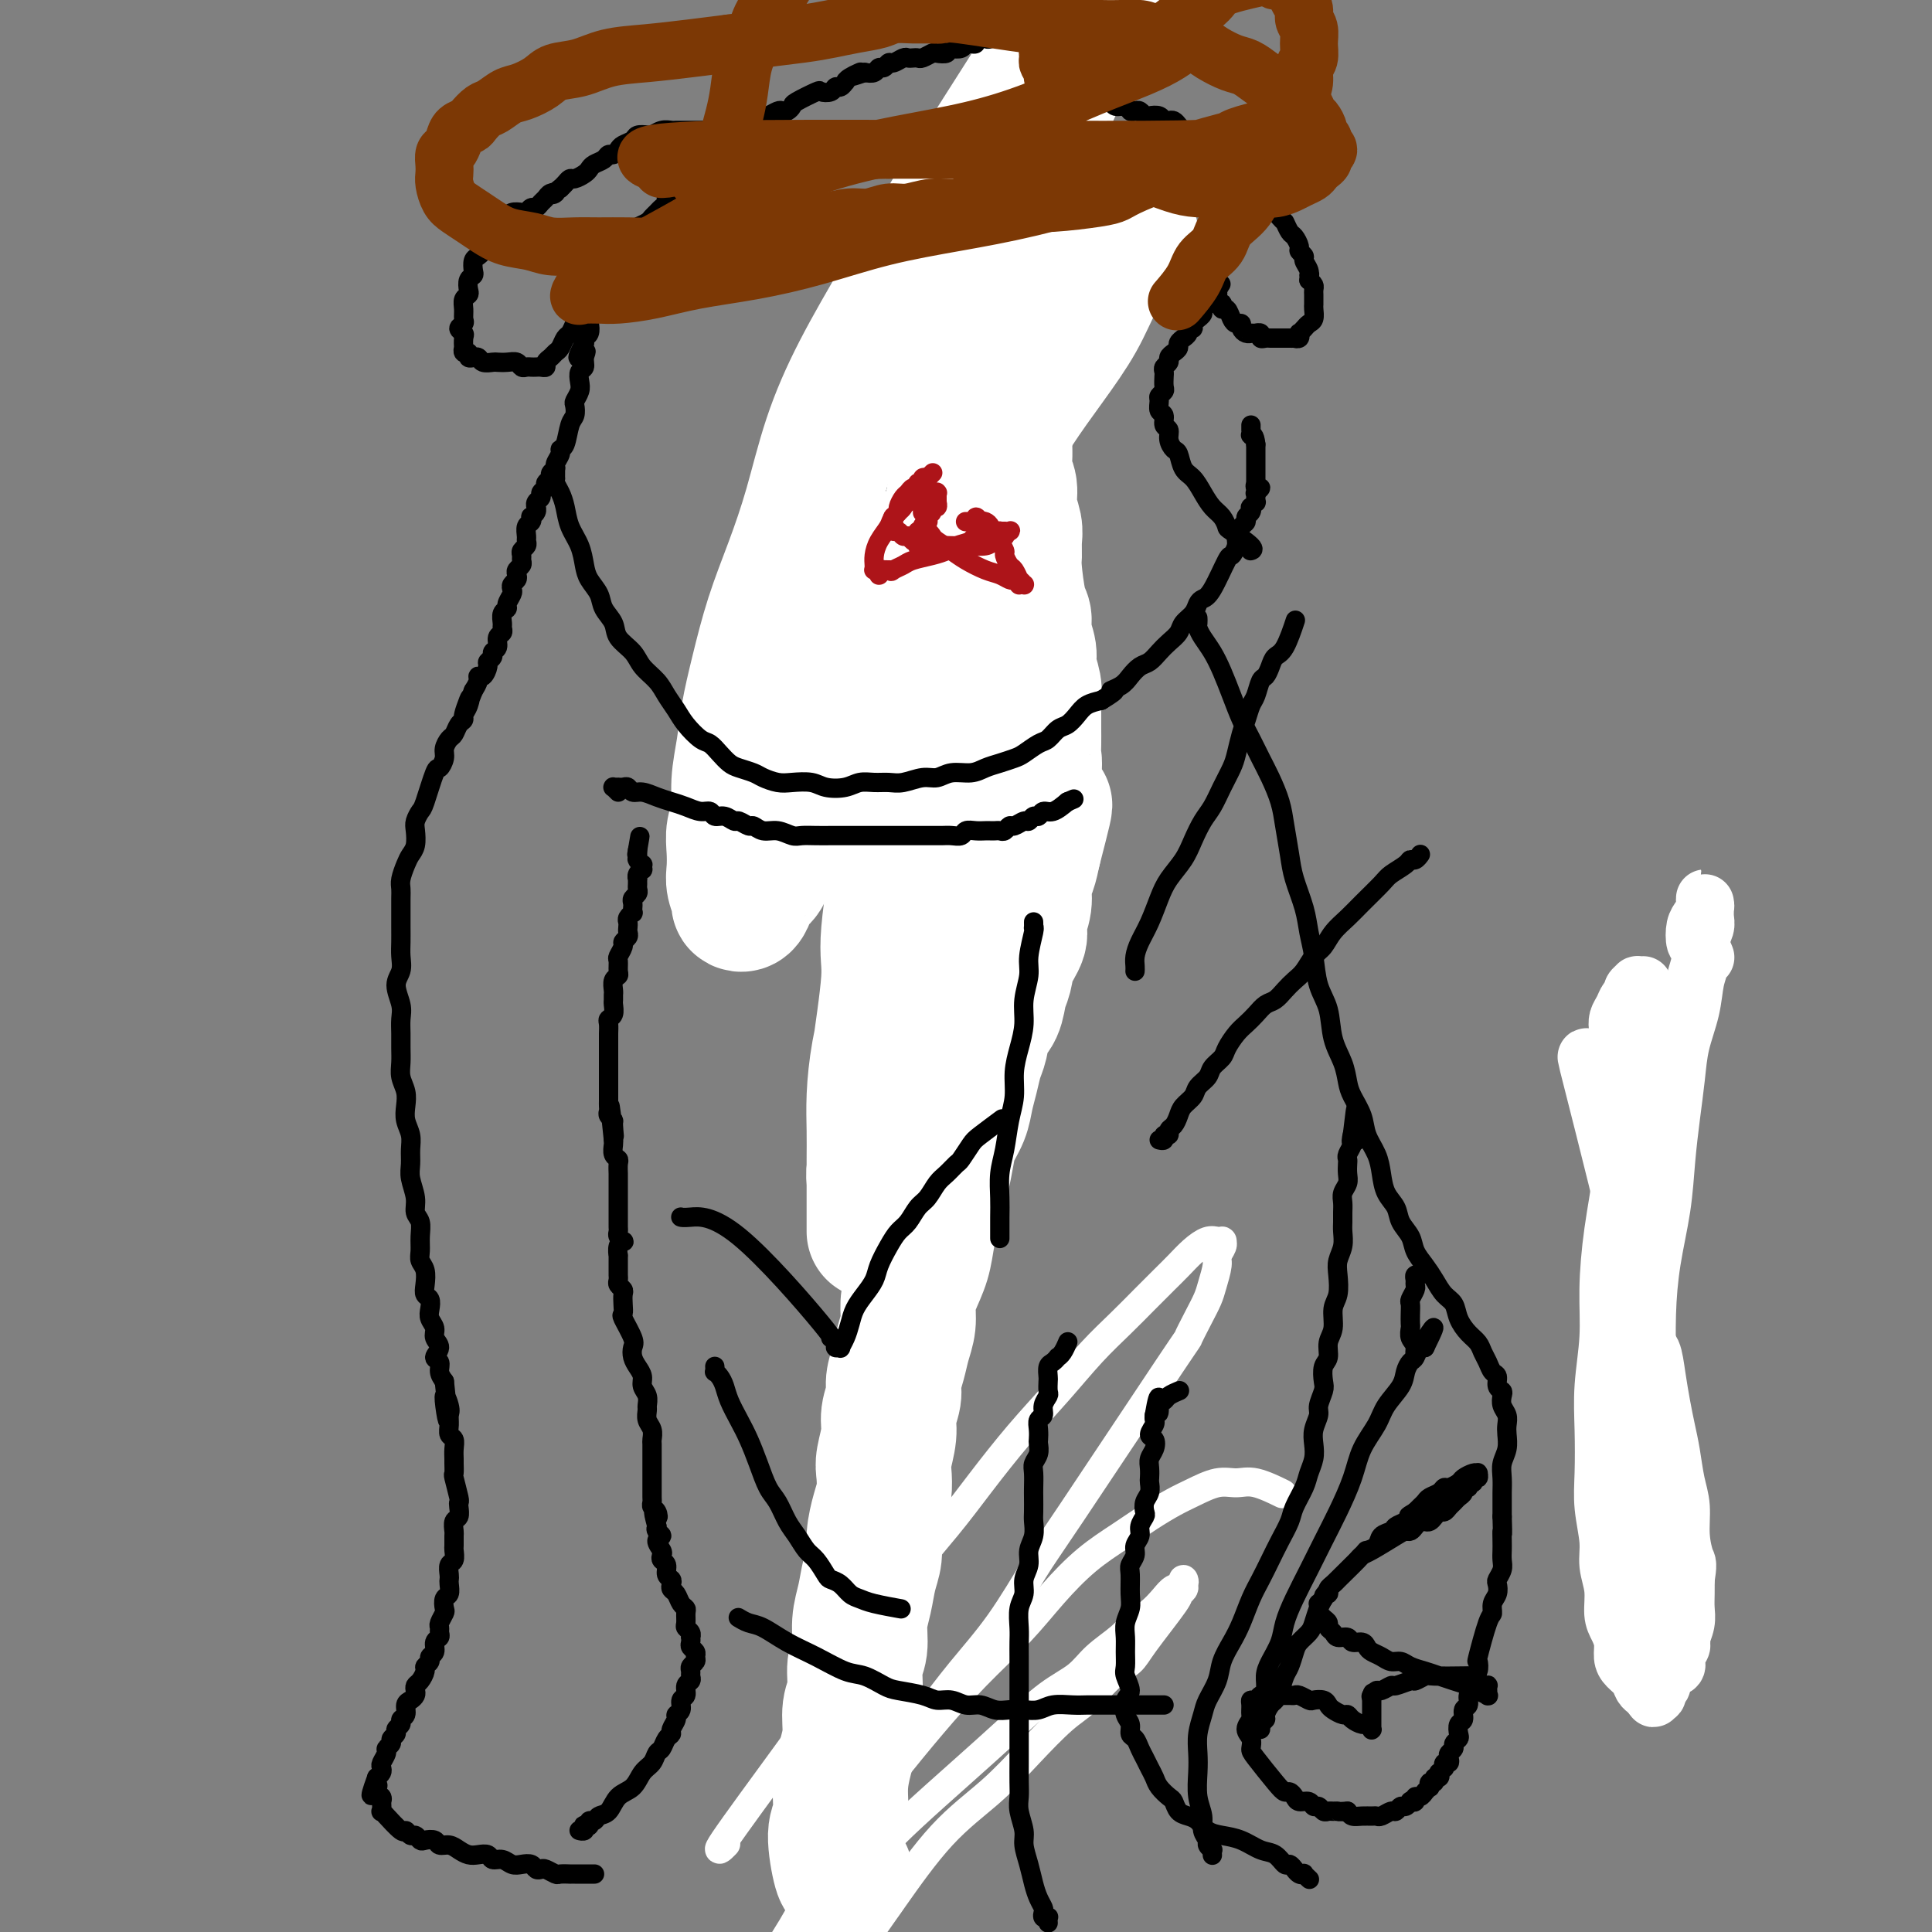 <svg viewBox='0 0 400 400' version='1.1' xmlns='http://www.w3.org/2000/svg' xmlns:xlink='http://www.w3.org/1999/xlink'><rect x="0" y="0" width="400" height="400" fill="#808080" stroke="none"/><g fill='none' stroke='#000000' stroke-width='6' stroke-linecap='round' stroke-linejoin='round'><path d='M185,275c-0.946,-55.461 -1.892,-110.921 -3,-132c-1.108,-21.079 -2.377,-7.776 -3,-3c-0.623,4.776 -0.598,1.027 -1,-1c-0.402,-2.027 -1.230,-2.331 -2,-3c-0.770,-0.669 -1.481,-1.704 -2,-3c-0.519,-1.296 -0.845,-2.853 -1,-4c-0.155,-1.147 -0.140,-1.886 0,-3c0.140,-1.114 0.404,-2.605 1,-4c0.596,-1.395 1.524,-2.695 2,-4c0.476,-1.305 0.499,-2.615 1,-4c0.501,-1.385 1.481,-2.846 2,-4c0.519,-1.154 0.577,-2.000 1,-3c0.423,-1.000 1.211,-2.154 2,-3c0.789,-0.846 1.578,-1.385 2,-2c0.422,-0.615 0.477,-1.305 1,-2c0.523,-0.695 1.515,-1.394 2,-2c0.485,-0.606 0.462,-1.119 1,-2c0.538,-0.881 1.636,-2.130 2,-3c0.364,-0.870 -0.007,-1.361 0,-2c0.007,-0.639 0.393,-1.427 1,-2c0.607,-0.573 1.435,-0.931 2,-2c0.565,-1.069 0.868,-2.850 1,-4c0.132,-1.150 0.092,-1.670 0,-2c-0.092,-0.330 -0.236,-0.471 0,-1c0.236,-0.529 0.851,-1.448 1,-2c0.149,-0.552 -0.168,-0.739 0,-1c0.168,-0.261 0.819,-0.596 1,-1c0.181,-0.404 -0.110,-0.878 0,-1c0.110,-0.122 0.622,0.107 1,0c0.378,-0.107 0.622,-0.549 1,-1c0.378,-0.451 0.890,-0.909 1,-1c0.110,-0.091 -0.181,0.186 0,0c0.181,-0.186 0.833,-0.834 1,-1c0.167,-0.166 -0.153,0.152 0,0c0.153,-0.152 0.777,-0.773 1,-1c0.223,-0.227 0.046,-0.061 0,0c-0.046,0.061 0.041,0.016 0,0c-0.041,-0.016 -0.208,-0.003 0,0c0.208,0.003 0.792,-0.003 1,0c0.208,0.003 0.041,0.016 0,0c-0.041,-0.016 0.045,-0.061 0,0c-0.045,0.061 -0.222,0.227 0,0c0.222,-0.227 0.843,-0.847 1,-1c0.157,-0.153 -0.151,0.162 0,0c0.151,-0.162 0.761,-0.802 1,-1c0.239,-0.198 0.106,0.046 0,0c-0.106,-0.046 -0.183,-0.383 0,0c0.183,0.383 0.628,1.485 1,0c0.372,-1.485 0.670,-5.559 0,0c-0.670,5.559 -2.308,20.749 0,0c2.308,-20.749 8.562,-77.439 0,0c-8.562,77.439 -31.941,289.007 -32,289c-0.059,-0.007 23.201,-211.590 32,-289c8.799,-77.410 3.138,-20.649 1,0c-2.138,20.649 -0.754,5.185 0,-1c0.754,-6.185 0.877,-3.093 1,0'/><path d='M207,68c-4.785,38.042 -33.746,278.147 -35,289c-1.254,10.853 25.200,-207.544 35,-289c9.800,-81.456 2.946,-25.969 0,0c-2.946,25.969 -1.983,22.421 1,0c2.983,-22.421 7.988,-63.715 0,0c-7.988,63.715 -28.968,232.437 -36,289c-7.032,56.563 -0.117,0.965 0,0c0.117,-0.965 -6.566,52.704 0,0c6.566,-52.704 26.380,-211.780 36,-289c9.620,-77.220 9.044,-72.584 0,0c-9.044,72.584 -26.558,213.115 -36,289c-9.442,75.885 -10.811,87.123 0,0c10.811,-87.123 33.803,-272.607 36,-289c2.197,-16.393 -16.402,136.303 -35,289'/></g>
<g fill='none' stroke='#FFFFFF' stroke-width='6' stroke-linecap='round' stroke-linejoin='round'><path d='M150,382c-0.080,0.081 -0.160,0.162 0,0c0.160,-0.162 0.562,-0.566 0,0c-0.562,0.566 -2.086,2.102 0,-1c2.086,-3.102 7.781,-10.840 13,-18c5.219,-7.160 9.961,-13.741 13,-18c3.039,-4.259 4.375,-6.198 6,-9c1.625,-2.802 3.538,-6.469 6,-10c2.462,-3.531 5.472,-6.925 8,-10c2.528,-3.075 4.573,-5.830 7,-9c2.427,-3.170 5.236,-6.756 8,-10c2.764,-3.244 5.481,-6.146 8,-9c2.519,-2.854 4.838,-5.659 7,-8c2.162,-2.341 4.168,-4.216 6,-6c1.832,-1.784 3.492,-3.477 5,-5c1.508,-1.523 2.866,-2.877 4,-4c1.134,-1.123 2.045,-2.013 3,-3c0.955,-0.987 1.954,-2.069 3,-3c1.046,-0.931 2.138,-1.712 3,-2c0.862,-0.288 1.495,-0.085 2,0c0.505,0.085 0.882,0.051 1,0c0.118,-0.051 -0.024,-0.120 0,0c0.024,0.120 0.214,0.429 0,1c-0.214,0.571 -0.833,1.403 -1,2c-0.167,0.597 0.119,0.957 0,2c-0.119,1.043 -0.641,2.768 -1,4c-0.359,1.232 -0.553,1.971 -1,3c-0.447,1.029 -1.145,2.349 -2,4c-0.855,1.651 -1.867,3.635 -2,4c-0.133,0.365 0.613,-0.888 -4,6c-4.613,6.888 -14.584,21.918 -20,30c-5.416,8.082 -6.276,9.216 -8,12c-1.724,2.784 -4.313,7.219 -7,11c-2.687,3.781 -5.471,6.909 -8,10c-2.529,3.091 -4.803,6.146 -7,9c-2.197,2.854 -4.318,5.509 -6,8c-1.682,2.491 -2.925,4.818 -4,7c-1.075,2.182 -1.984,4.217 -3,6c-1.016,1.783 -2.141,3.313 -3,5c-0.859,1.687 -1.451,3.532 -2,5c-0.549,1.468 -1.054,2.559 -2,4c-0.946,1.441 -2.332,3.233 -3,5c-0.668,1.767 -0.616,3.511 -1,5c-0.384,1.489 -1.202,2.723 -2,4c-0.798,1.277 -1.577,2.596 -2,4c-0.423,1.404 -0.491,2.894 -1,4c-0.509,1.106 -1.460,1.827 -2,3c-0.540,1.173 -0.671,2.799 -1,4c-0.329,1.201 -0.858,1.977 -1,3c-0.142,1.023 0.102,2.292 0,3c-0.102,0.708 -0.551,0.854 -1,1'/><path d='M158,426c-3.696,9.056 -0.936,3.697 0,2c0.936,-1.697 0.047,0.269 0,1c-0.047,0.731 0.748,0.226 1,0c0.252,-0.226 -0.039,-0.173 0,0c0.039,0.173 0.409,0.465 1,0c0.591,-0.465 1.402,-1.689 2,-3c0.598,-1.311 0.984,-2.710 2,-4c1.016,-1.290 2.662,-2.471 4,-4c1.338,-1.529 2.368,-3.407 4,-6c1.632,-2.593 3.865,-5.902 6,-9c2.135,-3.098 4.170,-5.984 7,-10c2.830,-4.016 6.454,-9.160 10,-13c3.546,-3.840 7.014,-6.376 10,-9c2.986,-2.624 5.489,-5.336 8,-8c2.511,-2.664 5.028,-5.282 7,-7c1.972,-1.718 3.398,-2.538 5,-4c1.602,-1.462 3.381,-3.568 5,-5c1.619,-1.432 3.079,-2.191 4,-3c0.921,-0.809 1.305,-1.669 3,-4c1.695,-2.331 4.703,-6.132 6,-8c1.297,-1.868 0.885,-1.804 1,-2c0.115,-0.196 0.757,-0.653 1,-1c0.243,-0.347 0.088,-0.586 0,-1c-0.088,-0.414 -0.109,-1.005 0,-1c0.109,0.005 0.349,0.605 0,1c-0.349,0.395 -1.288,0.583 -2,1c-0.712,0.417 -1.198,1.062 -2,2c-0.802,0.938 -1.921,2.169 -3,3c-1.079,0.831 -2.120,1.262 -3,2c-0.880,0.738 -1.599,1.782 -3,3c-1.401,1.218 -3.483,2.608 -5,4c-1.517,1.392 -2.469,2.786 -4,4c-1.531,1.214 -3.641,2.248 -6,4c-2.359,1.752 -4.969,4.221 -8,7c-3.031,2.779 -6.485,5.868 -10,9c-3.515,3.132 -7.091,6.307 -10,9c-2.909,2.693 -5.152,4.905 -7,7c-1.848,2.095 -3.300,4.072 -5,6c-1.700,1.928 -3.649,3.807 -5,6c-1.351,2.193 -2.106,4.702 -3,7c-0.894,2.298 -1.927,4.386 -3,6c-1.073,1.614 -2.185,2.754 -3,4c-0.815,1.246 -1.332,2.600 -2,4c-0.668,1.400 -1.488,2.848 -2,4c-0.512,1.152 -0.715,2.008 -1,3c-0.285,0.992 -0.651,2.119 -1,3c-0.349,0.881 -0.681,1.515 -1,2c-0.319,0.485 -0.626,0.820 -1,1c-0.374,0.180 -0.814,0.203 -1,0c-0.186,-0.203 -0.117,-0.633 0,-1c0.117,-0.367 0.283,-0.671 0,-1c-0.283,-0.329 -1.015,-0.682 -1,-1c0.015,-0.318 0.777,-0.601 1,-1c0.223,-0.399 -0.094,-0.915 0,-2c0.094,-1.085 0.598,-2.739 1,-4c0.402,-1.261 0.701,-2.131 1,-3'/><path d='M156,416c0.534,-2.636 1.370,-2.727 2,-4c0.630,-1.273 1.053,-3.729 2,-6c0.947,-2.271 2.417,-4.357 4,-7c1.583,-2.643 3.280,-5.841 5,-9c1.720,-3.159 3.462,-6.278 6,-10c2.538,-3.722 5.870,-8.047 9,-12c3.130,-3.953 6.057,-7.533 9,-11c2.943,-3.467 5.903,-6.822 9,-10c3.097,-3.178 6.333,-6.181 9,-9c2.667,-2.819 4.765,-5.455 7,-8c2.235,-2.545 4.606,-4.999 7,-7c2.394,-2.001 4.811,-3.549 7,-5c2.189,-1.451 4.150,-2.805 6,-4c1.850,-1.195 3.588,-2.231 5,-3c1.412,-0.769 2.498,-1.270 4,-2c1.502,-0.730 3.419,-1.687 5,-2c1.581,-0.313 2.826,0.019 4,0c1.174,-0.019 2.278,-0.390 4,0c1.722,0.390 4.064,1.540 5,2c0.936,0.460 0.468,0.230 0,0'/></g>
<g fill='none' stroke='#FFFFFF' stroke-width='28' stroke-linecap='round' stroke-linejoin='round'><path d='M175,388c-0.278,0.287 -0.555,0.573 -1,-1c-0.445,-1.573 -1.057,-5.007 -1,-7c0.057,-1.993 0.785,-2.546 1,-4c0.215,-1.454 -0.082,-3.808 0,-6c0.082,-2.192 0.543,-4.221 1,-6c0.457,-1.779 0.911,-3.307 1,-5c0.089,-1.693 -0.187,-3.551 0,-5c0.187,-1.449 0.838,-2.490 1,-4c0.162,-1.510 -0.164,-3.488 0,-5c0.164,-1.512 0.818,-2.557 1,-4c0.182,-1.443 -0.110,-3.283 0,-5c0.110,-1.717 0.621,-3.309 1,-5c0.379,-1.691 0.627,-3.480 1,-5c0.373,-1.520 0.871,-2.771 1,-4c0.129,-1.229 -0.110,-2.438 0,-4c0.110,-1.562 0.569,-3.478 1,-5c0.431,-1.522 0.832,-2.650 1,-4c0.168,-1.350 0.101,-2.921 0,-4c-0.101,-1.079 -0.238,-1.667 0,-3c0.238,-1.333 0.851,-3.413 1,-5c0.149,-1.587 -0.168,-2.682 0,-4c0.168,-1.318 0.819,-2.859 1,-4c0.181,-1.141 -0.110,-1.883 0,-3c0.110,-1.117 0.620,-2.608 1,-4c0.380,-1.392 0.630,-2.685 1,-4c0.370,-1.315 0.858,-2.651 1,-4c0.142,-1.349 -0.064,-2.709 0,-4c0.064,-1.291 0.398,-2.512 1,-4c0.602,-1.488 1.471,-3.243 2,-5c0.529,-1.757 0.719,-3.516 1,-5c0.281,-1.484 0.651,-2.693 1,-4c0.349,-1.307 0.675,-2.712 1,-4c0.325,-1.288 0.650,-2.458 1,-4c0.350,-1.542 0.724,-3.454 1,-5c0.276,-1.546 0.455,-2.725 1,-4c0.545,-1.275 1.456,-2.647 2,-4c0.544,-1.353 0.722,-2.687 1,-4c0.278,-1.313 0.656,-2.605 1,-4c0.344,-1.395 0.655,-2.895 1,-4c0.345,-1.105 0.723,-1.817 1,-3c0.277,-1.183 0.454,-2.836 1,-4c0.546,-1.164 1.460,-1.838 2,-3c0.540,-1.162 0.704,-2.813 1,-4c0.296,-1.187 0.724,-1.909 1,-3c0.276,-1.091 0.399,-2.550 1,-4c0.601,-1.450 1.681,-2.890 2,-4c0.319,-1.110 -0.122,-1.888 0,-3c0.122,-1.112 0.806,-2.556 1,-4c0.194,-1.444 -0.102,-2.889 0,-4c0.102,-1.111 0.600,-1.889 1,-3c0.400,-1.111 0.700,-2.556 1,-4'/><path d='M214,176c4.486,-17.310 1.202,-5.586 0,-4c-1.202,1.586 -0.322,-6.967 0,-11c0.322,-4.033 0.086,-3.545 0,-4c-0.086,-0.455 -0.022,-1.853 0,-3c0.022,-1.147 0.002,-2.043 0,-3c-0.002,-0.957 0.015,-1.973 0,-3c-0.015,-1.027 -0.060,-2.063 0,-3c0.060,-0.937 0.227,-1.774 0,-3c-0.227,-1.226 -0.848,-2.841 -1,-4c-0.152,-1.159 0.166,-1.862 0,-3c-0.166,-1.138 -0.815,-2.713 -1,-4c-0.185,-1.287 0.094,-2.287 0,-3c-0.094,-0.713 -0.560,-1.138 -1,-3c-0.440,-1.862 -0.854,-5.162 -1,-7c-0.146,-1.838 -0.024,-2.214 0,-3c0.024,-0.786 -0.050,-1.981 0,-3c0.050,-1.019 0.224,-1.862 0,-3c-0.224,-1.138 -0.845,-2.573 -1,-4c-0.155,-1.427 0.154,-2.848 0,-4c-0.154,-1.152 -0.773,-2.037 -1,-3c-0.227,-0.963 -0.061,-2.004 0,-3c0.061,-0.996 0.016,-1.946 0,-3c-0.016,-1.054 -0.004,-2.212 0,-3c0.004,-0.788 -0.000,-1.207 0,-2c0.000,-0.793 0.004,-1.959 0,-3c-0.004,-1.041 -0.016,-1.958 0,-3c0.016,-1.042 0.061,-2.208 0,-3c-0.061,-0.792 -0.227,-1.208 0,-2c0.227,-0.792 0.849,-1.958 1,-3c0.151,-1.042 -0.167,-1.959 0,-3c0.167,-1.041 0.818,-2.204 1,-3c0.182,-0.796 -0.106,-1.224 0,-2c0.106,-0.776 0.605,-1.898 1,-3c0.395,-1.102 0.684,-2.182 1,-3c0.316,-0.818 0.658,-1.374 1,-2c0.342,-0.626 0.684,-1.324 1,-2c0.316,-0.676 0.605,-1.332 1,-2c0.395,-0.668 0.894,-1.349 1,-2c0.106,-0.651 -0.182,-1.274 0,-2c0.182,-0.726 0.833,-1.557 1,-2c0.167,-0.443 -0.150,-0.500 0,-1c0.150,-0.500 0.768,-1.444 1,-2c0.232,-0.556 0.077,-0.723 0,-1c-0.077,-0.277 -0.076,-0.663 0,-1c0.076,-0.337 0.226,-0.626 0,-1c-0.226,-0.374 -0.830,-0.832 -1,-1c-0.170,-0.168 0.094,-0.045 0,0c-0.094,0.045 -0.546,0.011 -1,0c-0.454,-0.011 -0.910,-0.000 -1,0c-0.090,0.000 0.186,-0.010 0,0c-0.186,0.010 -0.833,0.041 -1,0c-0.167,-0.041 0.148,-0.155 0,0c-0.148,0.155 -0.758,0.577 -1,1c-0.242,0.423 -0.117,0.845 0,1c0.117,0.155 0.227,0.041 0,0c-0.227,-0.041 -0.792,-0.011 -1,0c-0.208,0.011 -0.059,0.003 0,0c0.059,-0.003 0.030,-0.002 0,0'/><path d='M212,42c-0.944,0.379 -0.305,0.825 0,1c0.305,0.175 0.275,0.079 0,1c-0.275,0.921 -0.795,2.861 -1,4c-0.205,1.139 -0.094,1.478 0,2c0.094,0.522 0.173,1.226 0,2c-0.173,0.774 -0.597,1.619 -1,3c-0.403,1.381 -0.786,3.297 -1,5c-0.214,1.703 -0.260,3.194 -1,6c-0.740,2.806 -2.175,6.928 -3,11c-0.825,4.072 -1.040,8.096 -2,13c-0.960,4.904 -2.666,10.689 -4,16c-1.334,5.311 -2.295,10.149 -3,15c-0.705,4.851 -1.153,9.716 -2,14c-0.847,4.284 -2.092,7.989 -3,12c-0.908,4.011 -1.480,8.330 -2,12c-0.520,3.670 -0.987,6.693 -2,13c-1.013,6.307 -2.572,15.899 -3,21c-0.428,5.101 0.274,5.712 0,10c-0.274,4.288 -1.523,12.254 -2,16c-0.477,3.746 -0.180,3.271 0,6c0.180,2.729 0.244,8.660 0,12c-0.244,3.340 -0.798,4.089 -1,5c-0.202,0.911 -0.054,1.984 0,3c0.054,1.016 0.015,1.975 0,3c-0.015,1.025 -0.004,2.118 0,3c0.004,0.882 0.001,1.554 0,2c-0.001,0.446 -0.000,0.665 0,1c0.000,0.335 0.000,0.784 0,1c-0.000,0.216 -0.000,0.199 0,0c0.000,-0.199 0.000,-0.580 0,-1c-0.000,-0.420 -0.000,-0.879 0,-1c0.000,-0.121 0.000,0.098 0,-1c-0.000,-1.098 -0.001,-3.511 0,-5c0.001,-1.489 0.002,-2.054 0,-3c-0.002,-0.946 -0.008,-2.275 0,-4c0.008,-1.725 0.031,-3.847 0,-6c-0.031,-2.153 -0.114,-4.336 0,-7c0.114,-2.664 0.426,-5.809 1,-9c0.574,-3.191 1.410,-6.427 2,-11c0.590,-4.573 0.935,-10.482 2,-16c1.065,-5.518 2.849,-10.644 4,-16c1.151,-5.356 1.669,-10.941 2,-16c0.331,-5.059 0.474,-9.592 1,-14c0.526,-4.408 1.436,-8.691 2,-13c0.564,-4.309 0.781,-8.642 1,-13c0.219,-4.358 0.439,-8.740 1,-13c0.561,-4.260 1.464,-8.399 2,-12c0.536,-3.601 0.705,-6.666 1,-10c0.295,-3.334 0.714,-6.938 1,-10c0.286,-3.062 0.437,-5.584 1,-8c0.563,-2.416 1.536,-4.727 2,-7c0.464,-2.273 0.418,-4.506 1,-7c0.582,-2.494 1.791,-5.247 3,-8'/><path d='M208,44c0.756,-3.548 -0.353,-1.416 2,-7c2.353,-5.584 8.168,-18.882 11,-25c2.832,-6.118 2.680,-5.056 3,-6c0.320,-0.944 1.112,-3.894 2,-6c0.888,-2.106 1.873,-3.369 3,-5c1.127,-1.631 2.397,-3.630 3,-5c0.603,-1.370 0.540,-2.112 1,-3c0.460,-0.888 1.444,-1.924 2,-3c0.556,-1.076 0.686,-2.194 1,-3c0.314,-0.806 0.814,-1.299 1,-2c0.186,-0.701 0.059,-1.608 0,-2c-0.059,-0.392 -0.049,-0.267 0,0c0.049,0.267 0.136,0.677 0,1c-0.136,0.323 -0.496,0.559 -1,1c-0.504,0.441 -1.151,1.087 -2,3c-0.849,1.913 -1.900,5.092 -2,6c-0.100,0.908 0.751,-0.454 -4,7c-4.751,7.454 -15.103,23.726 -21,33c-5.897,9.274 -7.340,11.550 -10,16c-2.660,4.450 -6.539,11.074 -10,17c-3.461,5.926 -6.505,11.154 -9,16c-2.495,4.846 -4.440,9.311 -6,14c-1.560,4.689 -2.737,9.603 -4,14c-1.263,4.397 -2.614,8.277 -4,12c-1.386,3.723 -2.806,7.288 -4,11c-1.194,3.712 -2.161,7.571 -3,11c-0.839,3.429 -1.549,6.430 -2,9c-0.451,2.570 -0.643,4.711 -1,7c-0.357,2.289 -0.880,4.728 -1,7c-0.120,2.272 0.163,4.379 0,6c-0.163,1.621 -0.772,2.756 -1,4c-0.228,1.244 -0.076,2.596 0,4c0.076,1.404 0.076,2.861 0,4c-0.076,1.139 -0.227,1.959 0,3c0.227,1.041 0.833,2.301 1,3c0.167,0.699 -0.106,0.837 0,1c0.106,0.163 0.590,0.352 1,0c0.410,-0.352 0.746,-1.245 1,-2c0.254,-0.755 0.427,-1.371 1,-2c0.573,-0.629 1.548,-1.272 2,-2c0.452,-0.728 0.382,-1.541 1,-3c0.618,-1.459 1.926,-3.563 3,-6c1.074,-2.437 1.915,-5.208 3,-8c1.085,-2.792 2.416,-5.606 4,-9c1.584,-3.394 3.422,-7.370 6,-12c2.578,-4.630 5.895,-9.915 9,-15c3.105,-5.085 5.996,-9.971 9,-15c3.004,-5.029 6.119,-10.202 9,-15c2.881,-4.798 5.527,-9.220 8,-13c2.473,-3.780 4.773,-6.916 7,-10c2.227,-3.084 4.380,-6.115 6,-9c1.620,-2.885 2.705,-5.623 4,-8c1.295,-2.377 2.798,-4.393 4,-6c1.202,-1.607 2.101,-2.803 3,-4'/></g>
<g fill='none' stroke='#000000' stroke-width='4' stroke-linecap='round' stroke-linejoin='round'><path d='M120,379c0.030,0.008 0.059,0.016 0,0c-0.059,-0.016 -0.208,-0.056 0,0c0.208,0.056 0.773,0.207 1,0c0.227,-0.207 0.117,-0.773 0,-1c-0.117,-0.227 -0.239,-0.117 0,0c0.239,0.117 0.841,0.240 1,0c0.159,-0.240 -0.124,-0.845 0,-1c0.124,-0.155 0.656,0.139 1,0c0.344,-0.139 0.501,-0.713 1,-1c0.499,-0.287 1.342,-0.289 2,-1c0.658,-0.711 1.132,-2.131 2,-3c0.868,-0.869 2.131,-1.187 3,-2c0.869,-0.813 1.346,-2.119 2,-3c0.654,-0.881 1.486,-1.335 2,-2c0.514,-0.665 0.711,-1.539 1,-2c0.289,-0.461 0.670,-0.508 1,-1c0.330,-0.492 0.609,-1.427 1,-2c0.391,-0.573 0.893,-0.782 1,-1c0.107,-0.218 -0.183,-0.444 0,-1c0.183,-0.556 0.838,-1.443 1,-2c0.162,-0.557 -0.168,-0.783 0,-1c0.168,-0.217 0.833,-0.425 1,-1c0.167,-0.575 -0.166,-1.516 0,-2c0.166,-0.484 0.829,-0.511 1,-1c0.171,-0.489 -0.151,-1.440 0,-2c0.151,-0.560 0.776,-0.727 1,-1c0.224,-0.273 0.046,-0.650 0,-1c-0.046,-0.350 0.041,-0.671 0,-1c-0.041,-0.329 -0.211,-0.666 0,-1c0.211,-0.334 0.803,-0.667 1,-1c0.197,-0.333 0.000,-0.668 0,-1c-0.000,-0.332 0.196,-0.663 0,-1c-0.196,-0.337 -0.783,-0.682 -1,-1c-0.217,-0.318 -0.062,-0.610 0,-1c0.062,-0.390 0.031,-0.877 0,-1c-0.031,-0.123 -0.061,0.118 0,0c0.061,-0.118 0.213,-0.595 0,-1c-0.213,-0.405 -0.792,-0.737 -1,-1c-0.208,-0.263 -0.044,-0.455 0,-1c0.044,-0.545 -0.030,-1.441 0,-2c0.030,-0.559 0.166,-0.780 0,-1c-0.166,-0.220 -0.632,-0.441 -1,-1c-0.368,-0.559 -0.639,-1.458 -1,-2c-0.361,-0.542 -0.814,-0.726 -1,-1c-0.186,-0.274 -0.106,-0.637 0,-1c0.106,-0.363 0.238,-0.728 0,-1c-0.238,-0.272 -0.847,-0.453 -1,-1c-0.153,-0.547 0.150,-1.460 0,-2c-0.150,-0.540 -0.753,-0.708 -1,-1c-0.247,-0.292 -0.136,-0.708 0,-1c0.136,-0.292 0.299,-0.459 0,-1c-0.299,-0.541 -1.060,-1.454 -1,-2c0.060,-0.546 0.939,-0.724 1,-1c0.061,-0.276 -0.697,-0.650 -1,-1c-0.303,-0.350 -0.152,-0.675 0,-1'/><path d='M136,316c-1.254,-4.582 -0.389,-2.536 0,-2c0.389,0.536 0.300,-0.437 0,-1c-0.300,-0.563 -0.813,-0.714 -1,-1c-0.187,-0.286 -0.050,-0.706 0,-1c0.050,-0.294 0.013,-0.460 0,-1c-0.013,-0.540 -0.004,-1.453 0,-2c0.004,-0.547 0.001,-0.728 0,-1c-0.001,-0.272 -0.000,-0.635 0,-1c0.000,-0.365 0.000,-0.732 0,-1c-0.000,-0.268 -0.000,-0.438 0,-1c0.000,-0.562 0.001,-1.516 0,-2c-0.001,-0.484 -0.004,-0.500 0,-1c0.004,-0.500 0.015,-1.486 0,-2c-0.015,-0.514 -0.057,-0.557 0,-1c0.057,-0.443 0.212,-1.288 0,-2c-0.212,-0.712 -0.793,-1.293 -1,-2c-0.207,-0.707 -0.041,-1.540 0,-2c0.041,-0.460 -0.044,-0.546 0,-1c0.044,-0.454 0.219,-1.276 0,-2c-0.219,-0.724 -0.830,-1.349 -1,-2c-0.170,-0.651 0.100,-1.327 0,-2c-0.100,-0.673 -0.570,-1.344 -1,-2c-0.430,-0.656 -0.819,-1.299 -1,-2c-0.181,-0.701 -0.154,-1.462 0,-2c0.154,-0.538 0.433,-0.855 0,-2c-0.433,-1.145 -1.579,-3.119 -2,-4c-0.421,-0.881 -0.117,-0.670 0,-1c0.117,-0.330 0.045,-1.202 0,-2c-0.045,-0.798 -0.065,-1.523 0,-2c0.065,-0.477 0.213,-0.705 0,-1c-0.213,-0.295 -0.789,-0.658 -1,-1c-0.211,-0.342 -0.056,-0.664 0,-1c0.056,-0.336 0.015,-0.687 0,-1c-0.015,-0.313 -0.004,-0.590 0,-1c0.004,-0.410 0.000,-0.954 0,-1c-0.000,-0.046 0.003,0.404 0,0c-0.003,-0.404 -0.014,-1.663 0,-2c0.014,-0.337 0.053,0.246 0,0c-0.053,-0.246 -0.196,-1.323 0,-2c0.196,-0.677 0.732,-0.955 1,-1c0.268,-0.045 0.268,0.143 0,0c-0.268,-0.143 -0.804,-0.616 -1,-1c-0.196,-0.384 -0.053,-0.680 0,-1c0.053,-0.320 0.014,-0.663 0,-1c-0.014,-0.337 -0.004,-0.668 0,-1c0.004,-0.332 0.001,-0.666 0,-1c-0.001,-0.334 -0.000,-0.667 0,-1c0.000,-0.333 0.000,-0.665 0,-1c-0.000,-0.335 -0.000,-0.671 0,-1c0.000,-0.329 0.000,-0.650 0,-1c-0.000,-0.350 -0.000,-0.727 0,-1c0.000,-0.273 0.001,-0.440 0,-1c-0.001,-0.560 -0.004,-1.511 0,-2c0.004,-0.489 0.015,-0.516 0,-1c-0.015,-0.484 -0.057,-1.425 0,-2c0.057,-0.575 0.211,-0.783 0,-1c-0.211,-0.217 -0.788,-0.443 -1,-1c-0.212,-0.557 -0.061,-1.445 0,-2c0.061,-0.555 0.030,-0.778 0,-1'/><path d='M127,236c-1.388,-12.781 -0.358,-4.734 0,-2c0.358,2.734 0.043,0.155 0,-1c-0.043,-1.155 0.185,-0.887 0,-1c-0.185,-0.113 -0.781,-0.608 -1,-1c-0.219,-0.392 -0.059,-0.681 0,-1c0.059,-0.319 0.016,-0.666 0,-1c-0.016,-0.334 -0.004,-0.653 0,-1c0.004,-0.347 0.001,-0.722 0,-1c-0.001,-0.278 -0.000,-0.460 0,-1c0.000,-0.540 0.000,-1.439 0,-2c-0.000,-0.561 -0.000,-0.784 0,-1c0.000,-0.216 0.000,-0.425 0,-1c-0.000,-0.575 0.000,-1.516 0,-2c-0.000,-0.484 -0.000,-0.510 0,-1c0.000,-0.490 0.000,-1.444 0,-2c-0.000,-0.556 -0.001,-0.712 0,-1c0.001,-0.288 0.004,-0.706 0,-1c-0.004,-0.294 -0.015,-0.464 0,-1c0.015,-0.536 0.057,-1.439 0,-2c-0.057,-0.561 -0.211,-0.781 0,-1c0.211,-0.219 0.789,-0.439 1,-1c0.211,-0.561 0.056,-1.463 0,-2c-0.056,-0.537 -0.011,-0.707 0,-1c0.011,-0.293 -0.011,-0.707 0,-1c0.011,-0.293 0.056,-0.464 0,-1c-0.056,-0.536 -0.212,-1.438 0,-2c0.212,-0.562 0.793,-0.784 1,-1c0.207,-0.216 0.040,-0.425 0,-1c-0.040,-0.575 0.046,-1.516 0,-2c-0.046,-0.484 -0.222,-0.511 0,-1c0.222,-0.489 0.844,-1.440 1,-2c0.156,-0.560 -0.154,-0.727 0,-1c0.154,-0.273 0.772,-0.650 1,-1c0.228,-0.350 0.065,-0.672 0,-1c-0.065,-0.328 -0.031,-0.661 0,-1c0.031,-0.339 0.061,-0.682 0,-1c-0.061,-0.318 -0.212,-0.610 0,-1c0.212,-0.390 0.788,-0.878 1,-1c0.212,-0.122 0.061,0.122 0,0c-0.061,-0.122 -0.030,-0.610 0,-1c0.030,-0.390 0.061,-0.682 0,-1c-0.061,-0.318 -0.212,-0.664 0,-1c0.212,-0.336 0.789,-0.664 1,-1c0.211,-0.336 0.055,-0.681 0,-1c-0.055,-0.319 -0.011,-0.611 0,-1c0.011,-0.389 -0.011,-0.874 0,-1c0.011,-0.126 0.055,0.106 0,0c-0.055,-0.106 -0.210,-0.549 0,-1c0.210,-0.451 0.785,-0.909 1,-1c0.215,-0.091 0.072,0.186 0,0c-0.072,-0.186 -0.072,-0.833 0,-1c0.072,-0.167 0.215,0.147 0,0c-0.215,-0.147 -0.790,-0.756 -1,-1c-0.210,-0.244 -0.056,-0.122 0,0c0.056,0.122 0.015,0.243 0,0c-0.015,-0.243 -0.004,-0.849 0,-1c0.004,-0.151 0.001,0.152 0,0c-0.001,-0.152 -0.000,-0.758 0,-1c0.000,-0.242 0.000,-0.121 0,0'/><path d='M132,176c0.933,-5.444 0.267,-1.556 0,0c-0.267,1.556 -0.133,0.778 0,0'/><path d='M128,164c-0.423,-0.423 -0.847,-0.845 -1,-1c-0.153,-0.155 -0.037,-0.041 0,0c0.037,0.041 -0.005,0.011 0,0c0.005,-0.011 0.057,-0.003 0,0c-0.057,0.003 -0.222,-0.000 0,0c0.222,0.000 0.832,0.004 1,0c0.168,-0.004 -0.108,-0.016 0,0c0.108,0.016 0.598,0.060 1,0c0.402,-0.060 0.715,-0.223 1,0c0.285,0.223 0.540,0.833 1,1c0.460,0.167 1.124,-0.109 2,0c0.876,0.109 1.965,0.602 3,1c1.035,0.398 2.017,0.699 3,1c0.983,0.301 1.968,0.601 3,1c1.032,0.399 2.112,0.895 3,1c0.888,0.105 1.585,-0.183 2,0c0.415,0.183 0.549,0.838 1,1c0.451,0.162 1.219,-0.168 2,0c0.781,0.168 1.573,0.834 2,1c0.427,0.166 0.487,-0.167 1,0c0.513,0.167 1.478,0.833 2,1c0.522,0.167 0.600,-0.165 1,0c0.400,0.165 1.121,0.829 2,1c0.879,0.171 1.916,-0.150 3,0c1.084,0.150 2.215,0.772 3,1c0.785,0.228 1.226,0.061 2,0c0.774,-0.061 1.883,-0.016 3,0c1.117,0.016 2.242,0.004 3,0c0.758,-0.004 1.147,-0.001 2,0c0.853,0.001 2.168,0.000 3,0c0.832,-0.000 1.182,-0.000 2,0c0.818,0.000 2.106,0.000 3,0c0.894,-0.000 1.395,-0.000 2,0c0.605,0.000 1.313,-0.000 2,0c0.687,0.000 1.353,0.000 2,0c0.647,-0.000 1.275,-0.000 2,0c0.725,0.000 1.546,0.001 2,0c0.454,-0.001 0.541,-0.004 1,0c0.459,0.004 1.292,0.015 2,0c0.708,-0.015 1.293,-0.057 2,0c0.707,0.057 1.537,0.211 2,0c0.463,-0.211 0.558,-0.789 1,-1c0.442,-0.211 1.232,-0.057 2,0c0.768,0.057 1.515,0.016 2,0c0.485,-0.016 0.708,-0.008 1,0c0.292,0.008 0.655,0.017 1,0c0.345,-0.017 0.674,-0.061 1,0c0.326,0.061 0.651,0.228 1,0c0.349,-0.228 0.723,-0.850 1,-1c0.277,-0.150 0.455,0.171 1,0c0.545,-0.171 1.455,-0.835 2,-1c0.545,-0.165 0.726,0.167 1,0c0.274,-0.167 0.643,-0.835 1,-1c0.357,-0.165 0.704,0.172 1,0c0.296,-0.172 0.541,-0.854 1,-1c0.459,-0.146 1.131,0.244 2,0c0.869,-0.244 1.934,-1.122 3,-2'/><path d='M221,166c2.333,-1.000 1.167,-0.500 0,0'/><path d='M115,97c0.000,-0.009 0.000,-0.017 0,0c-0.000,0.017 -0.000,0.061 0,0c0.000,-0.061 0.000,-0.227 0,0c-0.000,0.227 -0.001,0.848 0,1c0.001,0.152 0.003,-0.164 0,0c-0.003,0.164 -0.012,0.809 0,1c0.012,0.191 0.044,-0.070 0,0c-0.044,0.070 -0.163,0.472 0,1c0.163,0.528 0.607,1.184 1,2c0.393,0.816 0.734,1.793 1,3c0.266,1.207 0.457,2.644 1,4c0.543,1.356 1.440,2.631 2,4c0.560,1.369 0.784,2.831 1,4c0.216,1.169 0.423,2.045 1,3c0.577,0.955 1.524,1.988 2,3c0.476,1.012 0.483,2.003 1,3c0.517,0.997 1.546,1.999 2,3c0.454,1.001 0.334,2.000 1,3c0.666,1.000 2.118,2.000 3,3c0.882,1.000 1.194,1.999 2,3c0.806,1.001 2.107,2.002 3,3c0.893,0.998 1.380,1.993 2,3c0.620,1.007 1.373,2.027 2,3c0.627,0.973 1.127,1.900 2,3c0.873,1.100 2.120,2.375 3,3c0.880,0.625 1.395,0.601 2,1c0.605,0.399 1.302,1.220 2,2c0.698,0.780 1.398,1.519 2,2c0.602,0.481 1.108,0.703 2,1c0.892,0.297 2.171,0.667 3,1c0.829,0.333 1.207,0.629 2,1c0.793,0.371 2.001,0.818 3,1c0.999,0.182 1.790,0.097 3,0c1.210,-0.097 2.841,-0.208 4,0c1.159,0.208 1.847,0.735 3,1c1.153,0.265 2.772,0.268 4,0c1.228,-0.268 2.065,-0.808 3,-1c0.935,-0.192 1.969,-0.036 3,0c1.031,0.036 2.060,-0.047 3,0c0.940,0.047 1.792,0.224 3,0c1.208,-0.224 2.774,-0.848 4,-1c1.226,-0.152 2.113,0.166 3,0c0.887,-0.166 1.775,-0.818 3,-1c1.225,-0.182 2.788,0.107 4,0c1.212,-0.107 2.072,-0.610 3,-1c0.928,-0.390 1.925,-0.667 3,-1c1.075,-0.333 2.227,-0.723 3,-1c0.773,-0.277 1.166,-0.441 2,-1c0.834,-0.559 2.111,-1.515 3,-2c0.889,-0.485 1.392,-0.501 2,-1c0.608,-0.499 1.320,-1.482 2,-2c0.680,-0.518 1.327,-0.572 2,-1c0.673,-0.428 1.374,-1.231 2,-2c0.626,-0.769 1.179,-1.506 2,-2c0.821,-0.494 1.911,-0.747 3,-1'/><path d='M228,145c4.534,-2.737 2.370,-2.081 2,-2c-0.370,0.081 1.056,-0.415 2,-1c0.944,-0.585 1.407,-1.259 2,-2c0.593,-0.741 1.315,-1.549 2,-2c0.685,-0.451 1.334,-0.543 2,-1c0.666,-0.457 1.348,-1.277 2,-2c0.652,-0.723 1.274,-1.349 2,-2c0.726,-0.651 1.556,-1.326 2,-2c0.444,-0.674 0.502,-1.345 1,-2c0.498,-0.655 1.436,-1.294 2,-2c0.564,-0.706 0.752,-1.480 1,-2c0.248,-0.520 0.554,-0.786 1,-1c0.446,-0.214 1.033,-0.375 2,-2c0.967,-1.625 2.314,-4.715 3,-6c0.686,-1.285 0.710,-0.764 1,-1c0.290,-0.236 0.847,-1.229 1,-2c0.153,-0.771 -0.099,-1.320 0,-2c0.099,-0.680 0.549,-1.493 1,-2c0.451,-0.507 0.905,-0.709 1,-1c0.095,-0.291 -0.167,-0.670 0,-1c0.167,-0.330 0.763,-0.609 1,-1c0.237,-0.391 0.116,-0.893 0,-1c-0.116,-0.107 -0.227,0.182 0,0c0.227,-0.182 0.793,-0.834 1,-1c0.207,-0.166 0.055,0.153 0,0c-0.055,-0.153 -0.015,-0.777 0,-1c0.015,-0.223 0.004,-0.046 0,0c-0.004,0.046 -0.001,-0.040 0,0c0.001,0.040 0.001,0.207 0,0c-0.001,-0.207 -0.001,-0.786 0,-1c0.001,-0.214 0.005,-0.061 0,0c-0.005,0.061 -0.019,0.031 0,0c0.019,-0.031 0.072,-0.065 0,0c-0.072,0.065 -0.268,0.227 0,0c0.268,-0.227 1.000,-0.844 1,-1c-0.000,-0.156 -0.732,0.150 -1,0c-0.268,-0.150 -0.072,-0.757 0,-1c0.072,-0.243 0.019,-0.122 0,0c-0.019,0.122 -0.005,0.244 0,0c0.005,-0.244 0.001,-0.853 0,-1c-0.001,-0.147 -0.000,0.167 0,0c0.000,-0.167 0.000,-0.814 0,-1c-0.000,-0.186 -0.000,0.091 0,0c0.000,-0.091 0.000,-0.549 0,-1c-0.000,-0.451 -0.000,-0.894 0,-1c0.000,-0.106 0.000,0.126 0,0c-0.000,-0.126 -0.000,-0.608 0,-1c0.000,-0.392 0.000,-0.693 0,-1c-0.000,-0.307 -0.000,-0.621 0,-1c0.000,-0.379 0.000,-0.823 0,-1c-0.000,-0.177 -0.000,-0.089 0,0'/><path d='M260,92c-0.226,-2.171 -0.793,-2.097 -1,-2c-0.207,0.097 -0.056,0.219 0,0c0.056,-0.219 0.015,-0.777 0,-1c-0.015,-0.223 -0.004,-0.111 0,0c0.004,0.111 0.001,0.222 0,0c-0.001,-0.222 -0.000,-0.778 0,-1c0.000,-0.222 0.000,-0.111 0,0'/><path d='M259,114c0.031,-0.007 0.061,-0.014 0,0c-0.061,0.014 -0.215,0.050 0,0c0.215,-0.050 0.798,-0.187 0,-1c-0.798,-0.813 -2.976,-2.304 -4,-3c-1.024,-0.696 -0.893,-0.599 -1,-1c-0.107,-0.401 -0.452,-1.299 -1,-2c-0.548,-0.701 -1.299,-1.204 -2,-2c-0.701,-0.796 -1.353,-1.886 -2,-3c-0.647,-1.114 -1.288,-2.252 -2,-3c-0.712,-0.748 -1.496,-1.108 -2,-2c-0.504,-0.892 -0.727,-2.318 -1,-3c-0.273,-0.682 -0.594,-0.621 -1,-1c-0.406,-0.379 -0.897,-1.200 -1,-2c-0.103,-0.800 0.183,-1.580 0,-2c-0.183,-0.420 -0.835,-0.480 -1,-1c-0.165,-0.520 0.156,-1.502 0,-2c-0.156,-0.498 -0.788,-0.514 -1,-1c-0.212,-0.486 -0.004,-1.443 0,-2c0.004,-0.557 -0.195,-0.712 0,-1c0.195,-0.288 0.783,-0.707 1,-1c0.217,-0.293 0.062,-0.460 0,-1c-0.062,-0.540 -0.031,-1.454 0,-2c0.031,-0.546 0.064,-0.724 0,-1c-0.064,-0.276 -0.223,-0.651 0,-1c0.223,-0.349 0.829,-0.670 1,-1c0.171,-0.330 -0.094,-0.667 0,-1c0.094,-0.333 0.546,-0.663 1,-1c0.454,-0.337 0.910,-0.681 1,-1c0.090,-0.319 -0.187,-0.611 0,-1c0.187,-0.389 0.839,-0.874 1,-1c0.161,-0.126 -0.168,0.107 0,0c0.168,-0.107 0.834,-0.555 1,-1c0.166,-0.445 -0.167,-0.889 0,-1c0.167,-0.111 0.833,0.111 1,0c0.167,-0.111 -0.167,-0.554 0,-1c0.167,-0.446 0.833,-0.894 1,-1c0.167,-0.106 -0.167,0.130 0,0c0.167,-0.130 0.833,-0.627 1,-1c0.167,-0.373 -0.166,-0.621 0,-1c0.166,-0.379 0.829,-0.890 1,-1c0.171,-0.110 -0.151,0.181 0,0c0.151,-0.181 0.776,-0.832 1,-1c0.224,-0.168 0.046,0.148 0,0c-0.046,-0.148 0.039,-0.761 0,-1c-0.039,-0.239 -0.203,-0.103 0,0c0.203,0.103 0.772,0.172 1,0c0.228,-0.172 0.114,-0.586 0,-1'/><path d='M252,60c1.547,-2.321 0.415,-0.623 0,0c-0.415,0.623 -0.111,0.171 0,0c0.111,-0.171 0.030,-0.060 0,0c-0.030,0.060 -0.008,0.068 0,0c0.008,-0.068 0.002,-0.212 0,0c-0.002,0.212 -0.002,0.778 0,1c0.002,0.222 0.004,0.098 0,0c-0.004,-0.098 -0.015,-0.171 0,0c0.015,0.171 0.056,0.586 0,1c-0.056,0.414 -0.208,0.827 0,1c0.208,0.173 0.777,0.105 1,0c0.223,-0.105 0.101,-0.249 0,0c-0.101,0.249 -0.181,0.889 0,1c0.181,0.111 0.622,-0.307 1,0c0.378,0.307 0.692,1.340 1,2c0.308,0.660 0.608,0.947 1,1c0.392,0.053 0.874,-0.129 1,0c0.126,0.129 -0.106,0.571 0,1c0.106,0.429 0.549,0.847 1,1c0.451,0.153 0.909,0.040 1,0c0.091,-0.040 -0.187,-0.007 0,0c0.187,0.007 0.838,-0.012 1,0c0.162,0.012 -0.164,0.056 0,0c0.164,-0.056 0.817,-0.211 1,0c0.183,0.211 -0.106,0.789 0,1c0.106,0.211 0.605,0.057 1,0c0.395,-0.057 0.684,-0.015 1,0c0.316,0.015 0.658,0.004 1,0c0.342,-0.004 0.684,-0.001 1,0c0.316,0.001 0.605,-0.000 1,0c0.395,0.000 0.894,0.001 1,0c0.106,-0.001 -0.182,-0.004 0,0c0.182,0.004 0.832,0.016 1,0c0.168,-0.016 -0.148,-0.060 0,0c0.148,0.060 0.760,0.223 1,0c0.240,-0.223 0.106,-0.832 0,-1c-0.106,-0.168 -0.186,0.106 0,0c0.186,-0.106 0.638,-0.592 1,-1c0.362,-0.408 0.633,-0.739 1,-1c0.367,-0.261 0.830,-0.451 1,-1c0.170,-0.549 0.045,-1.456 0,-2c-0.045,-0.544 -0.011,-0.723 0,-1c0.011,-0.277 0.000,-0.652 0,-1c-0.000,-0.348 0.010,-0.671 0,-1c-0.010,-0.329 -0.041,-0.666 0,-1c0.041,-0.334 0.155,-0.667 0,-1c-0.155,-0.333 -0.577,-0.667 -1,-1'/><path d='M271,58c0.292,-2.051 0.022,-1.180 0,-1c-0.022,0.180 0.205,-0.332 0,-1c-0.205,-0.668 -0.843,-1.493 -1,-2c-0.157,-0.507 0.165,-0.698 0,-1c-0.165,-0.302 -0.819,-0.716 -1,-1c-0.181,-0.284 0.109,-0.439 0,-1c-0.109,-0.561 -0.618,-1.527 -1,-2c-0.382,-0.473 -0.637,-0.452 -1,-1c-0.363,-0.548 -0.832,-1.667 -1,-2c-0.168,-0.333 -0.034,0.118 -1,-1c-0.966,-1.118 -3.032,-3.805 -4,-5c-0.968,-1.195 -0.837,-0.898 -1,-1c-0.163,-0.102 -0.621,-0.605 -1,-1c-0.379,-0.395 -0.679,-0.683 -1,-1c-0.321,-0.317 -0.663,-0.662 -1,-1c-0.337,-0.338 -0.668,-0.669 -1,-1c-0.332,-0.331 -0.666,-0.662 -1,-1c-0.334,-0.338 -0.667,-0.682 -1,-1c-0.333,-0.318 -0.667,-0.611 -1,-1c-0.333,-0.389 -0.667,-0.874 -1,-1c-0.333,-0.126 -0.667,0.107 -1,0c-0.333,-0.107 -0.667,-0.554 -1,-1c-0.333,-0.446 -0.667,-0.889 -1,-1c-0.333,-0.111 -0.667,0.111 -1,0c-0.333,-0.111 -0.667,-0.555 -1,-1c-0.333,-0.445 -0.667,-0.890 -1,-1c-0.333,-0.110 -0.667,0.115 -1,0c-0.333,-0.115 -0.666,-0.570 -1,-1c-0.334,-0.430 -0.671,-0.833 -1,-1c-0.329,-0.167 -0.651,-0.096 -1,0c-0.349,0.096 -0.723,0.218 -1,0c-0.277,-0.218 -0.455,-0.777 -1,-1c-0.545,-0.223 -1.456,-0.111 -2,0c-0.544,0.111 -0.722,0.222 -1,0c-0.278,-0.222 -0.655,-0.776 -1,-1c-0.345,-0.224 -0.656,-0.116 -1,0c-0.344,0.116 -0.721,0.241 -1,0c-0.279,-0.241 -0.459,-0.848 -1,-1c-0.541,-0.152 -1.441,0.151 -2,0c-0.559,-0.151 -0.776,-0.757 -1,-1c-0.224,-0.243 -0.456,-0.122 -1,0c-0.544,0.122 -1.399,0.244 -2,0c-0.601,-0.244 -0.949,-0.854 -1,-1c-0.051,-0.146 0.194,0.172 0,0c-0.194,-0.172 -0.825,-0.833 -1,-1c-0.175,-0.167 0.108,0.162 0,0c-0.108,-0.162 -0.606,-0.813 -1,-1c-0.394,-0.187 -0.684,0.089 -1,0c-0.316,-0.089 -0.658,-0.545 -1,-1c-0.342,-0.455 -0.683,-0.909 -1,-1c-0.317,-0.091 -0.610,0.183 -1,0c-0.390,-0.183 -0.878,-0.822 -1,-1c-0.122,-0.178 0.121,0.106 0,0c-0.121,-0.106 -0.606,-0.602 -1,-1c-0.394,-0.398 -0.697,-0.698 -1,-1c-0.303,-0.302 -0.607,-0.607 -1,-1c-0.393,-0.393 -0.875,-0.875 -1,-1c-0.125,-0.125 0.107,0.107 0,0c-0.107,-0.107 -0.554,-0.554 -1,-1'/><path d='M214,10c-1.952,-1.885 -0.331,-1.098 0,-1c0.331,0.098 -0.629,-0.495 -1,-1c-0.371,-0.505 -0.152,-0.923 0,-1c0.152,-0.077 0.237,0.187 0,0c-0.237,-0.187 -0.797,-0.825 -1,-1c-0.203,-0.175 -0.051,0.112 0,0c0.051,-0.112 -0.000,-0.622 0,-1c0.000,-0.378 0.052,-0.623 0,-1c-0.052,-0.377 -0.209,-0.886 0,-1c0.209,-0.114 0.783,0.165 1,0c0.217,-0.165 0.077,-0.776 0,-1c-0.077,-0.224 -0.091,-0.060 0,0c0.091,0.060 0.288,0.016 0,0c-0.288,-0.016 -1.062,-0.005 -1,0c0.062,0.005 0.960,0.006 1,0c0.040,-0.006 -0.776,-0.017 -1,0c-0.224,0.017 0.145,0.061 0,0c-0.145,-0.061 -0.806,-0.226 -1,0c-0.194,0.226 0.077,0.844 0,1c-0.077,0.156 -0.503,-0.150 -1,0c-0.497,0.150 -1.064,0.757 -1,1c0.064,0.243 0.761,0.121 1,0c0.239,-0.121 0.022,-0.242 0,0c-0.022,0.242 0.153,0.848 0,1c-0.153,0.152 -0.633,-0.152 -1,0c-0.367,0.152 -0.619,0.758 -1,1c-0.381,0.242 -0.890,0.121 -1,0c-0.110,-0.121 0.178,-0.243 0,0c-0.178,0.243 -0.821,0.850 -1,1c-0.179,0.150 0.106,-0.157 0,0c-0.106,0.157 -0.602,0.778 -1,1c-0.398,0.222 -0.698,0.046 -1,0c-0.302,-0.046 -0.606,0.039 -1,0c-0.394,-0.039 -0.878,-0.203 -1,0c-0.122,0.203 0.119,0.773 0,1c-0.119,0.227 -0.596,0.112 -1,0c-0.404,-0.112 -0.733,-0.223 -1,0c-0.267,0.223 -0.471,0.778 -1,1c-0.529,0.222 -1.384,0.111 -2,0c-0.616,-0.111 -0.995,-0.222 -1,0c-0.005,0.222 0.364,0.778 0,1c-0.364,0.222 -1.459,0.112 -2,0c-0.541,-0.112 -0.526,-0.226 -1,0c-0.474,0.226 -1.435,0.791 -2,1c-0.565,0.209 -0.732,0.060 -1,0c-0.268,-0.060 -0.635,-0.031 -1,0c-0.365,0.031 -0.728,0.065 -1,0c-0.272,-0.065 -0.454,-0.229 -1,0c-0.546,0.229 -1.455,0.850 -2,1c-0.545,0.150 -0.726,-0.170 -1,0c-0.274,0.170 -0.640,0.829 -1,1c-0.360,0.171 -0.712,-0.146 -1,0c-0.288,0.146 -0.511,0.756 -1,1c-0.489,0.244 -1.245,0.122 -2,0'/><path d='M179,15c-4.763,1.659 -1.672,0.305 -1,0c0.672,-0.305 -1.077,0.439 -2,1c-0.923,0.561 -1.020,0.939 -1,1c0.020,0.061 0.155,-0.193 0,0c-0.155,0.193 -0.602,0.835 -1,1c-0.398,0.165 -0.748,-0.145 -1,0c-0.252,0.145 -0.407,0.746 -1,1c-0.593,0.254 -1.626,0.163 -2,0c-0.374,-0.163 -0.089,-0.397 -1,0c-0.911,0.397 -3.016,1.426 -4,2c-0.984,0.574 -0.845,0.693 -1,1c-0.155,0.307 -0.605,0.800 -1,1c-0.395,0.200 -0.736,0.105 -1,0c-0.264,-0.105 -0.452,-0.221 -1,0c-0.548,0.221 -1.457,0.777 -2,1c-0.543,0.223 -0.719,0.112 -1,0c-0.281,-0.112 -0.667,-0.226 -1,0c-0.333,0.226 -0.614,0.793 -1,1c-0.386,0.207 -0.877,0.054 -1,0c-0.123,-0.054 0.122,-0.011 0,0c-0.122,0.011 -0.610,-0.011 -1,0c-0.390,0.011 -0.682,0.056 -1,0c-0.318,-0.056 -0.663,-0.212 -1,0c-0.337,0.212 -0.667,0.793 -1,1c-0.333,0.207 -0.668,0.041 -1,0c-0.332,-0.041 -0.662,0.041 -1,0c-0.338,-0.041 -0.683,-0.207 -1,0c-0.317,0.207 -0.606,0.788 -1,1c-0.394,0.212 -0.893,0.057 -1,0c-0.107,-0.057 0.179,-0.015 0,0c-0.179,0.015 -0.823,0.004 -1,0c-0.177,-0.004 0.111,-0.001 0,0c-0.111,0.001 -0.622,0.000 -1,0c-0.378,-0.000 -0.622,-0.000 -1,0c-0.378,0.000 -0.889,-0.000 -1,0c-0.111,0.000 0.178,0.000 0,0c-0.178,-0.000 -0.824,-0.001 -1,0c-0.176,0.001 0.118,0.004 0,0c-0.118,-0.004 -0.646,-0.015 -1,0c-0.354,0.015 -0.533,0.056 -1,0c-0.467,-0.056 -1.223,-0.208 -2,0c-0.777,0.208 -1.574,0.777 -2,1c-0.426,0.223 -0.481,0.101 -1,0c-0.519,-0.101 -1.501,-0.181 -2,0c-0.499,0.181 -0.515,0.622 -1,1c-0.485,0.378 -1.438,0.693 -2,1c-0.562,0.307 -0.732,0.607 -1,1c-0.268,0.393 -0.635,0.879 -1,1c-0.365,0.121 -0.727,-0.123 -1,0c-0.273,0.123 -0.458,0.611 -1,1c-0.542,0.389 -1.440,0.678 -2,1c-0.560,0.322 -0.780,0.678 -1,1c-0.220,0.322 -0.440,0.611 -1,1c-0.560,0.389 -1.459,0.877 -2,1c-0.541,0.123 -0.722,-0.121 -1,0c-0.278,0.121 -0.651,0.606 -1,1c-0.349,0.394 -0.675,0.697 -1,1'/><path d='M116,39c-2.499,1.787 -1.247,1.253 -1,1c0.247,-0.253 -0.511,-0.227 -1,0c-0.489,0.227 -0.709,0.653 -1,1c-0.291,0.347 -0.654,0.615 -1,1c-0.346,0.385 -0.674,0.887 -1,1c-0.326,0.113 -0.651,-0.163 -1,0c-0.349,0.163 -0.723,0.764 -1,1c-0.277,0.236 -0.456,0.106 -1,0c-0.544,-0.106 -1.454,-0.190 -2,0c-0.546,0.190 -0.728,0.654 -1,1c-0.272,0.346 -0.632,0.575 -1,1c-0.368,0.425 -0.742,1.045 -1,1c-0.258,-0.045 -0.398,-0.756 -1,0c-0.602,0.756 -1.664,2.980 -2,4c-0.336,1.020 0.055,0.837 0,1c-0.055,0.163 -0.554,0.673 -1,1c-0.446,0.327 -0.838,0.473 -1,1c-0.162,0.527 -0.095,1.437 0,2c0.095,0.563 0.218,0.780 0,1c-0.218,0.220 -0.776,0.443 -1,1c-0.224,0.557 -0.113,1.448 0,2c0.113,0.552 0.228,0.764 0,1c-0.228,0.236 -0.798,0.497 -1,1c-0.202,0.503 -0.036,1.248 0,2c0.036,0.752 -0.057,1.509 0,2c0.057,0.491 0.264,0.714 0,1c-0.264,0.286 -0.999,0.636 -1,1c-0.001,0.364 0.731,0.743 1,1c0.269,0.257 0.076,0.394 0,1c-0.076,0.606 -0.036,1.683 0,2c0.036,0.317 0.066,-0.125 0,0c-0.066,0.125 -0.229,0.818 0,1c0.229,0.182 0.849,-0.149 1,0c0.151,0.149 -0.168,0.776 0,1c0.168,0.224 0.822,0.046 1,0c0.178,-0.046 -0.122,0.040 0,0c0.122,-0.040 0.665,-0.207 1,0c0.335,0.207 0.461,0.786 1,1c0.539,0.214 1.492,0.061 2,0c0.508,-0.061 0.570,-0.030 1,0c0.430,0.030 1.229,0.061 2,0c0.771,-0.061 1.516,-0.212 2,0c0.484,0.212 0.707,0.789 1,1c0.293,0.211 0.657,0.057 1,0c0.343,-0.057 0.665,-0.018 1,0c0.335,0.018 0.681,0.016 1,0c0.319,-0.016 0.610,-0.046 1,0c0.390,0.046 0.878,0.168 1,0c0.122,-0.168 -0.122,-0.626 0,-1c0.122,-0.374 0.610,-0.663 1,-1c0.390,-0.337 0.682,-0.723 1,-1c0.318,-0.277 0.663,-0.444 1,-1c0.337,-0.556 0.668,-1.500 1,-2c0.332,-0.500 0.666,-0.557 1,-1c0.334,-0.443 0.667,-1.271 1,-2c0.333,-0.729 0.667,-1.360 1,-2c0.333,-0.640 0.667,-1.288 1,-2c0.333,-0.712 0.667,-1.489 1,-2c0.333,-0.511 0.667,-0.755 1,-1'/><path d='M123,60c2.035,-2.815 1.123,-1.853 1,-2c-0.123,-0.147 0.545,-1.402 1,-2c0.455,-0.598 0.699,-0.541 1,-1c0.301,-0.459 0.658,-1.436 1,-2c0.342,-0.564 0.668,-0.714 1,-1c0.332,-0.286 0.670,-0.706 1,-1c0.330,-0.294 0.652,-0.460 1,-1c0.348,-0.540 0.723,-1.454 1,-2c0.277,-0.546 0.455,-0.724 1,-1c0.545,-0.276 1.456,-0.651 2,-1c0.544,-0.349 0.719,-0.672 1,-1c0.281,-0.328 0.668,-0.662 1,-1c0.332,-0.338 0.611,-0.679 1,-1c0.389,-0.321 0.889,-0.622 1,-1c0.111,-0.378 -0.166,-0.833 0,-1c0.166,-0.167 0.777,-0.045 1,0c0.223,0.045 0.060,0.012 0,0c-0.060,-0.012 -0.016,-0.004 0,0c0.016,0.004 0.004,0.005 0,0c-0.004,-0.005 0.000,-0.017 0,0c-0.000,0.017 -0.004,0.064 0,0c0.004,-0.064 0.016,-0.237 0,0c-0.016,0.237 -0.061,0.886 0,1c0.061,0.114 0.228,-0.306 0,0c-0.228,0.306 -0.850,1.340 -1,2c-0.150,0.660 0.171,0.947 0,1c-0.171,0.053 -0.834,-0.126 -1,0c-0.166,0.126 0.167,0.559 0,1c-0.167,0.441 -0.833,0.892 -1,1c-0.167,0.108 0.163,-0.127 0,0c-0.163,0.127 -0.821,0.615 -1,1c-0.179,0.385 0.121,0.666 0,1c-0.121,0.334 -0.662,0.720 -1,1c-0.338,0.280 -0.471,0.455 -1,1c-0.529,0.545 -1.452,1.459 -2,2c-0.548,0.541 -0.720,0.708 -1,1c-0.280,0.292 -0.666,0.708 -1,1c-0.334,0.292 -0.614,0.459 -1,1c-0.386,0.541 -0.878,1.454 -1,2c-0.122,0.546 0.126,0.724 0,1c-0.126,0.276 -0.626,0.651 -1,1c-0.374,0.349 -0.621,0.671 -1,1c-0.379,0.329 -0.890,0.666 -1,1c-0.110,0.334 0.180,0.666 0,1c-0.180,0.334 -0.832,0.671 -1,1c-0.168,0.329 0.147,0.652 0,1c-0.147,0.348 -0.758,0.723 -1,1c-0.242,0.277 -0.116,0.456 0,1c0.116,0.544 0.224,1.454 0,2c-0.224,0.546 -0.778,0.727 -1,1c-0.222,0.273 -0.111,0.636 0,1'/><path d='M121,71c-2.626,4.909 -0.690,2.680 0,2c0.690,-0.680 0.133,0.188 0,1c-0.133,0.812 0.157,1.570 0,2c-0.157,0.430 -0.760,0.534 -1,1c-0.240,0.466 -0.116,1.294 0,2c0.116,0.706 0.224,1.289 0,2c-0.224,0.711 -0.781,1.550 -1,2c-0.219,0.450 -0.101,0.512 0,1c0.101,0.488 0.186,1.401 0,2c-0.186,0.599 -0.642,0.885 -1,2c-0.358,1.115 -0.617,3.058 -1,4c-0.383,0.942 -0.891,0.882 -1,1c-0.109,0.118 0.182,0.413 0,1c-0.182,0.587 -0.838,1.467 -1,2c-0.162,0.533 0.168,0.720 0,1c-0.168,0.280 -0.834,0.652 -1,1c-0.166,0.348 0.167,0.671 0,1c-0.167,0.329 -0.833,0.665 -1,1c-0.167,0.335 0.166,0.668 0,1c-0.166,0.332 -0.829,0.663 -1,1c-0.171,0.337 0.151,0.682 0,1c-0.151,0.318 -0.776,0.611 -1,1c-0.224,0.389 -0.046,0.874 0,1c0.046,0.126 -0.039,-0.107 0,0c0.039,0.107 0.203,0.552 0,1c-0.203,0.448 -0.772,0.897 -1,1c-0.228,0.103 -0.114,-0.141 0,0c0.114,0.141 0.228,0.668 0,1c-0.228,0.332 -0.797,0.470 -1,1c-0.203,0.530 -0.040,1.451 0,2c0.040,0.549 -0.042,0.724 0,1c0.042,0.276 0.208,0.651 0,1c-0.208,0.349 -0.792,0.671 -1,1c-0.208,0.329 -0.042,0.666 0,1c0.042,0.334 -0.040,0.667 0,1c0.040,0.333 0.203,0.667 0,1c-0.203,0.333 -0.773,0.667 -1,1c-0.227,0.333 -0.112,0.666 0,1c0.112,0.334 0.222,0.671 0,1c-0.222,0.329 -0.776,0.652 -1,1c-0.224,0.348 -0.116,0.722 0,1c0.116,0.278 0.241,0.459 0,1c-0.241,0.541 -0.850,1.440 -1,2c-0.150,0.560 0.157,0.780 0,1c-0.157,0.220 -0.778,0.439 -1,1c-0.222,0.561 -0.044,1.463 0,2c0.044,0.537 -0.045,0.707 0,1c0.045,0.293 0.223,0.708 0,1c-0.223,0.292 -0.848,0.460 -1,1c-0.152,0.540 0.170,1.453 0,2c-0.170,0.547 -0.833,0.729 -1,1c-0.167,0.271 0.162,0.632 0,1c-0.162,0.368 -0.813,0.742 -1,1c-0.187,0.258 0.091,0.401 0,1c-0.091,0.599 -0.550,1.655 -1,2c-0.450,0.345 -0.890,-0.023 -1,0c-0.110,0.023 0.112,0.435 0,1c-0.112,0.565 -0.556,1.282 -1,2'/><path d='M98,143c-3.183,8.311 -1.640,3.588 -1,2c0.640,-1.588 0.379,-0.040 0,1c-0.379,1.040 -0.875,1.573 -1,2c-0.125,0.427 0.120,0.747 0,1c-0.120,0.253 -0.606,0.437 -1,1c-0.394,0.563 -0.697,1.504 -1,2c-0.303,0.496 -0.605,0.548 -1,1c-0.395,0.452 -0.883,1.305 -1,2c-0.117,0.695 0.138,1.232 0,2c-0.138,0.768 -0.668,1.767 -1,2c-0.332,0.233 -0.468,-0.301 -1,1c-0.532,1.301 -1.462,4.435 -2,6c-0.538,1.565 -0.683,1.560 -1,2c-0.317,0.440 -0.806,1.324 -1,2c-0.194,0.676 -0.094,1.143 0,2c0.094,0.857 0.183,2.102 0,3c-0.183,0.898 -0.637,1.447 -1,2c-0.363,0.553 -0.633,1.110 -1,2c-0.367,0.890 -0.830,2.114 -1,3c-0.170,0.886 -0.045,1.434 0,2c0.045,0.566 0.012,1.152 0,2c-0.012,0.848 -0.002,1.960 0,3c0.002,1.040 -0.004,2.010 0,3c0.004,0.990 0.019,2.001 0,3c-0.019,0.999 -0.072,1.986 0,3c0.072,1.014 0.268,2.056 0,3c-0.268,0.944 -1.000,1.789 -1,3c0.000,1.211 0.732,2.789 1,4c0.268,1.211 0.071,2.057 0,3c-0.071,0.943 -0.015,1.985 0,3c0.015,1.015 -0.010,2.004 0,3c0.010,0.996 0.054,1.999 0,3c-0.054,1.001 -0.207,2.000 0,3c0.207,1.000 0.773,2.000 1,3c0.227,1.000 0.114,2.000 0,3c-0.114,1.000 -0.228,1.999 0,3c0.228,1.001 0.797,2.004 1,3c0.203,0.996 0.039,1.986 0,3c-0.039,1.014 0.046,2.053 0,3c-0.046,0.947 -0.223,1.804 0,3c0.223,1.196 0.845,2.733 1,4c0.155,1.267 -0.155,2.265 0,3c0.155,0.735 0.777,1.207 1,2c0.223,0.793 0.046,1.907 0,3c-0.046,1.093 0.039,2.167 0,3c-0.039,0.833 -0.203,1.427 0,2c0.203,0.573 0.773,1.126 1,2c0.227,0.874 0.112,2.068 0,3c-0.112,0.932 -0.222,1.600 0,2c0.222,0.400 0.776,0.530 1,1c0.224,0.470 0.118,1.280 0,2c-0.118,0.720 -0.247,1.349 0,2c0.247,0.651 0.869,1.325 1,2c0.131,0.675 -0.228,1.349 0,2c0.228,0.651 1.045,1.277 1,2c-0.045,0.723 -0.950,1.544 -1,2c-0.050,0.456 0.756,0.546 1,1c0.244,0.454 -0.073,1.273 0,2c0.073,0.727 0.537,1.364 1,2'/><path d='M92,286c1.486,13.557 0.201,6.448 0,4c-0.201,-2.448 0.682,-0.237 1,1c0.318,1.237 0.071,1.500 0,2c-0.071,0.500 0.034,1.237 0,2c-0.034,0.763 -0.205,1.551 0,2c0.205,0.449 0.787,0.559 1,1c0.213,0.441 0.056,1.214 0,2c-0.056,0.786 -0.011,1.584 0,2c0.011,0.416 -0.011,0.451 0,1c0.011,0.549 0.055,1.613 0,2c-0.055,0.387 -0.210,0.097 0,1c0.210,0.903 0.785,3.000 1,4c0.215,1.000 0.072,0.902 0,1c-0.072,0.098 -0.072,0.392 0,1c0.072,0.608 0.215,1.529 0,2c-0.215,0.471 -0.790,0.492 -1,1c-0.210,0.508 -0.055,1.502 0,2c0.055,0.498 0.011,0.500 0,1c-0.011,0.500 0.011,1.500 0,2c-0.011,0.500 -0.055,0.501 0,1c0.055,0.499 0.211,1.494 0,2c-0.211,0.506 -0.788,0.521 -1,1c-0.212,0.479 -0.061,1.423 0,2c0.061,0.577 0.030,0.789 0,1c-0.030,0.211 -0.060,0.423 0,1c0.060,0.577 0.208,1.520 0,2c-0.208,0.480 -0.774,0.496 -1,1c-0.226,0.504 -0.113,1.497 0,2c0.113,0.503 0.228,0.516 0,1c-0.228,0.484 -0.797,1.438 -1,2c-0.203,0.562 -0.039,0.732 0,1c0.039,0.268 -0.046,0.635 0,1c0.046,0.365 0.224,0.728 0,1c-0.224,0.272 -0.849,0.454 -1,1c-0.151,0.546 0.170,1.455 0,2c-0.170,0.545 -0.833,0.727 -1,1c-0.167,0.273 0.162,0.636 0,1c-0.162,0.364 -0.814,0.727 -1,1c-0.186,0.273 0.094,0.454 0,1c-0.094,0.546 -0.564,1.456 -1,2c-0.436,0.544 -0.839,0.722 -1,1c-0.161,0.278 -0.081,0.656 0,1c0.081,0.344 0.161,0.656 0,1c-0.161,0.344 -0.564,0.722 -1,1c-0.436,0.278 -0.906,0.456 -1,1c-0.094,0.544 0.186,1.455 0,2c-0.186,0.545 -0.839,0.723 -1,1c-0.161,0.277 0.168,0.651 0,1c-0.168,0.349 -0.834,0.671 -1,1c-0.166,0.329 0.167,0.664 0,1c-0.167,0.336 -0.833,0.671 -1,1c-0.167,0.329 0.165,0.651 0,1c-0.165,0.349 -0.828,0.723 -1,1c-0.172,0.277 0.147,0.455 0,1c-0.147,0.545 -0.761,1.455 -1,2c-0.239,0.545 -0.103,0.724 0,1c0.103,0.276 0.172,0.650 0,1c-0.172,0.350 -0.586,0.675 -1,1'/><path d='M78,368c-2.304,6.282 -0.565,2.988 0,2c0.565,-0.988 -0.044,0.332 0,1c0.044,0.668 0.743,0.686 1,1c0.257,0.314 0.073,0.926 0,1c-0.073,0.074 -0.037,-0.390 0,0c0.037,0.390 0.073,1.633 0,2c-0.073,0.367 -0.255,-0.141 0,0c0.255,0.141 0.947,0.932 1,1c0.053,0.068 -0.533,-0.585 0,0c0.533,0.585 2.185,2.409 3,3c0.815,0.591 0.795,-0.052 1,0c0.205,0.052 0.636,0.797 1,1c0.364,0.203 0.660,-0.138 1,0c0.340,0.138 0.724,0.754 1,1c0.276,0.246 0.444,0.121 1,0c0.556,-0.121 1.500,-0.239 2,0c0.500,0.239 0.556,0.835 1,1c0.444,0.165 1.275,-0.100 2,0c0.725,0.100 1.345,0.567 2,1c0.655,0.433 1.344,0.833 2,1c0.656,0.167 1.278,0.101 2,0c0.722,-0.101 1.544,-0.237 2,0c0.456,0.237 0.546,0.847 1,1c0.454,0.153 1.273,-0.151 2,0c0.727,0.151 1.361,0.759 2,1c0.639,0.241 1.283,0.116 2,0c0.717,-0.116 1.506,-0.224 2,0c0.494,0.224 0.694,0.778 1,1c0.306,0.222 0.717,0.112 1,0c0.283,-0.112 0.439,-0.226 1,0c0.561,0.226 1.526,0.793 2,1c0.474,0.207 0.455,0.056 1,0c0.545,-0.056 1.653,-0.015 2,0c0.347,0.015 -0.066,0.004 0,0c0.066,-0.004 0.610,-0.001 1,0c0.390,0.001 0.626,0.000 1,0c0.374,-0.000 0.885,-0.000 1,0c0.115,0.000 -0.165,0.000 0,0c0.165,-0.000 0.775,-0.000 1,0c0.225,0.000 0.064,0.000 0,0c-0.064,-0.000 -0.031,-0.000 0,0c0.031,0.000 0.061,0.000 0,0c-0.061,-0.000 -0.212,-0.000 0,0c0.212,0.000 0.788,0.000 1,0c0.212,-0.000 0.061,-0.000 0,0c-0.061,0.000 -0.030,0.000 0,0'/><path d='M217,398c0.008,0.111 0.016,0.223 0,0c-0.016,-0.223 -0.056,-0.780 0,-1c0.056,-0.220 0.208,-0.103 0,0c-0.208,0.103 -0.777,0.191 -1,0c-0.223,-0.191 -0.101,-0.662 0,-1c0.101,-0.338 0.181,-0.545 0,-1c-0.181,-0.455 -0.622,-1.159 -1,-2c-0.378,-0.841 -0.694,-1.817 -1,-3c-0.306,-1.183 -0.604,-2.571 -1,-4c-0.396,-1.429 -0.891,-2.898 -1,-4c-0.109,-1.102 0.167,-1.835 0,-3c-0.167,-1.165 -0.777,-2.761 -1,-4c-0.223,-1.239 -0.060,-2.121 0,-3c0.060,-0.879 0.016,-1.757 0,-3c-0.016,-1.243 -0.004,-2.853 0,-4c0.004,-1.147 0.001,-1.832 0,-3c-0.001,-1.168 -0.000,-2.819 0,-4c0.000,-1.181 -0.000,-1.891 0,-3c0.000,-1.109 0.000,-2.617 0,-4c-0.000,-1.383 -0.001,-2.642 0,-4c0.001,-1.358 0.004,-2.814 0,-4c-0.004,-1.186 -0.016,-2.102 0,-3c0.016,-0.898 0.061,-1.776 0,-3c-0.061,-1.224 -0.228,-2.792 0,-4c0.228,-1.208 0.849,-2.055 1,-3c0.151,-0.945 -0.170,-1.986 0,-3c0.170,-1.014 0.830,-2.000 1,-3c0.170,-1.000 -0.151,-2.015 0,-3c0.151,-0.985 0.772,-1.939 1,-3c0.228,-1.061 0.061,-2.227 0,-3c-0.061,-0.773 -0.017,-1.152 0,-2c0.017,-0.848 0.008,-2.166 0,-3c-0.008,-0.834 -0.016,-1.183 0,-2c0.016,-0.817 0.057,-2.102 0,-3c-0.057,-0.898 -0.211,-1.409 0,-2c0.211,-0.591 0.788,-1.261 1,-2c0.212,-0.739 0.061,-1.545 0,-2c-0.061,-0.455 -0.031,-0.558 0,-1c0.031,-0.442 0.065,-1.222 0,-2c-0.065,-0.778 -0.228,-1.555 0,-2c0.228,-0.445 0.846,-0.557 1,-1c0.154,-0.443 -0.155,-1.217 0,-2c0.155,-0.783 0.773,-1.576 1,-2c0.227,-0.424 0.064,-0.481 0,-1c-0.064,-0.519 -0.027,-1.502 0,-2c0.027,-0.498 0.045,-0.511 0,-1c-0.045,-0.489 -0.153,-1.453 0,-2c0.153,-0.547 0.566,-0.676 1,-1c0.434,-0.324 0.887,-0.844 1,-1c0.113,-0.156 -0.114,0.051 0,0c0.114,-0.051 0.569,-0.360 1,-1c0.431,-0.640 0.837,-1.611 1,-2c0.163,-0.389 0.081,-0.194 0,0'/><path d='M214,191c-0.002,-0.112 -0.005,-0.224 0,0c0.005,0.224 0.016,0.785 0,1c-0.016,0.215 -0.061,0.083 0,0c0.061,-0.083 0.227,-0.116 0,1c-0.227,1.116 -0.848,3.382 -1,5c-0.152,1.618 0.166,2.588 0,4c-0.166,1.412 -0.814,3.265 -1,5c-0.186,1.735 0.091,3.351 0,5c-0.091,1.649 -0.549,3.333 -1,5c-0.451,1.667 -0.895,3.319 -1,5c-0.105,1.681 0.130,3.391 0,5c-0.130,1.609 -0.623,3.118 -1,5c-0.377,1.882 -0.637,4.137 -1,6c-0.363,1.863 -0.829,3.333 -1,5c-0.171,1.667 -0.046,3.529 0,5c0.046,1.471 0.012,2.550 0,4c-0.012,1.450 -0.004,3.271 0,4c0.004,0.729 0.002,0.364 0,0'/><path d='M141,252c0.015,0.005 0.031,0.010 0,0c-0.031,-0.010 -0.108,-0.035 0,0c0.108,0.035 0.401,0.131 2,0c1.599,-0.131 4.504,-0.490 10,4c5.496,4.490 13.582,13.830 17,18c3.418,4.170 2.169,3.171 2,3c-0.169,-0.171 0.742,0.485 1,1c0.258,0.515 -0.138,0.889 0,1c0.138,0.111 0.810,-0.042 1,0c0.190,0.042 -0.101,0.279 0,0c0.101,-0.279 0.594,-1.075 1,-2c0.406,-0.925 0.724,-1.979 1,-3c0.276,-1.021 0.511,-2.009 1,-3c0.489,-0.991 1.233,-1.985 2,-3c0.767,-1.015 1.556,-2.053 2,-3c0.444,-0.947 0.542,-1.805 1,-3c0.458,-1.195 1.278,-2.728 2,-4c0.722,-1.272 1.348,-2.284 2,-3c0.652,-0.716 1.329,-1.136 2,-2c0.671,-0.864 1.336,-2.172 2,-3c0.664,-0.828 1.329,-1.175 2,-2c0.671,-0.825 1.349,-2.126 2,-3c0.651,-0.874 1.274,-1.321 2,-2c0.726,-0.679 1.554,-1.591 2,-2c0.446,-0.409 0.509,-0.317 1,-1c0.491,-0.683 1.410,-2.142 2,-3c0.590,-0.858 0.851,-1.116 2,-2c1.149,-0.884 3.185,-2.396 4,-3c0.815,-0.604 0.407,-0.302 0,0'/><path d='M148,283c-0.000,-0.008 -0.001,-0.017 0,0c0.001,0.017 0.003,0.059 0,0c-0.003,-0.059 -0.012,-0.221 0,0c0.012,0.221 0.044,0.824 0,1c-0.044,0.176 -0.163,-0.074 0,0c0.163,0.074 0.610,0.472 1,1c0.390,0.528 0.723,1.185 1,2c0.277,0.815 0.497,1.786 1,3c0.503,1.214 1.290,2.669 2,4c0.710,1.331 1.345,2.537 2,4c0.655,1.463 1.330,3.181 2,5c0.670,1.819 1.334,3.737 2,5c0.666,1.263 1.333,1.870 2,3c0.667,1.130 1.334,2.782 2,4c0.666,1.218 1.329,2.000 2,3c0.671,1.000 1.349,2.217 2,3c0.651,0.783 1.277,1.131 2,2c0.723,0.869 1.545,2.260 2,3c0.455,0.740 0.545,0.828 1,1c0.455,0.172 1.275,0.428 2,1c0.725,0.572 1.354,1.460 2,2c0.646,0.540 1.307,0.732 2,1c0.693,0.268 1.417,0.611 3,1c1.583,0.389 4.024,0.826 5,1c0.976,0.174 0.488,0.087 0,0'/><path d='M153,335c-0.012,-0.007 -0.024,-0.015 0,0c0.024,0.015 0.083,0.051 0,0c-0.083,-0.051 -0.310,-0.191 0,0c0.310,0.191 1.157,0.713 2,1c0.843,0.287 1.684,0.338 3,1c1.316,0.662 3.108,1.935 5,3c1.892,1.065 3.883,1.920 6,3c2.117,1.080 4.359,2.383 6,3c1.641,0.617 2.679,0.548 4,1c1.321,0.452 2.923,1.427 4,2c1.077,0.573 1.628,0.746 3,1c1.372,0.254 3.564,0.589 5,1c1.436,0.411 2.117,0.899 3,1c0.883,0.101 1.969,-0.183 3,0c1.031,0.183 2.008,0.833 3,1c0.992,0.167 1.998,-0.150 3,0c1.002,0.150 2.000,0.769 3,1c1.000,0.231 2.004,0.076 3,0c0.996,-0.076 1.986,-0.073 3,0c1.014,0.073 2.053,0.216 3,0c0.947,-0.216 1.804,-0.790 3,-1c1.196,-0.210 2.733,-0.056 4,0c1.267,0.056 2.265,0.015 3,0c0.735,-0.015 1.209,-0.004 2,0c0.791,0.004 1.900,0.001 3,0c1.100,-0.001 2.193,-0.000 3,0c0.807,0.000 1.329,0.000 2,0c0.671,-0.000 1.490,-0.000 2,0c0.510,0.000 0.711,0.000 1,0c0.289,-0.000 0.666,-0.000 1,0c0.334,0.000 0.625,0.000 1,0c0.375,-0.000 0.832,-0.000 1,0c0.168,0.000 0.045,0.000 0,0c-0.045,-0.000 -0.013,-0.000 0,0c0.013,0.000 0.006,0.000 0,0'/><path d='M271,389c-0.032,-0.030 -0.064,-0.059 0,0c0.064,0.059 0.223,0.208 0,0c-0.223,-0.208 -0.830,-0.773 -1,-1c-0.170,-0.227 0.095,-0.118 0,0c-0.095,0.118 -0.550,0.244 -1,0c-0.450,-0.244 -0.897,-0.857 -1,-1c-0.103,-0.143 0.136,0.184 0,0c-0.136,-0.184 -0.647,-0.879 -1,-1c-0.353,-0.121 -0.548,0.332 -1,0c-0.452,-0.332 -1.160,-1.450 -2,-2c-0.840,-0.550 -1.811,-0.532 -3,-1c-1.189,-0.468 -2.598,-1.421 -4,-2c-1.402,-0.579 -2.799,-0.784 -4,-1c-1.201,-0.216 -2.206,-0.443 -3,-1c-0.794,-0.557 -1.378,-1.444 -2,-2c-0.622,-0.556 -1.284,-0.782 -2,-1c-0.716,-0.218 -1.487,-0.429 -2,-1c-0.513,-0.571 -0.767,-1.504 -1,-2c-0.233,-0.496 -0.444,-0.556 -1,-1c-0.556,-0.444 -1.459,-1.273 -2,-2c-0.541,-0.727 -0.722,-1.350 -1,-2c-0.278,-0.650 -0.653,-1.325 -1,-2c-0.347,-0.675 -0.666,-1.350 -1,-2c-0.334,-0.650 -0.681,-1.275 -1,-2c-0.319,-0.725 -0.609,-1.549 -1,-2c-0.391,-0.451 -0.885,-0.528 -1,-1c-0.115,-0.472 0.147,-1.338 0,-2c-0.147,-0.662 -0.705,-1.121 -1,-2c-0.295,-0.879 -0.328,-2.178 0,-3c0.328,-0.822 1.016,-1.168 1,-2c-0.016,-0.832 -0.737,-2.151 -1,-3c-0.263,-0.849 -0.067,-1.228 0,-2c0.067,-0.772 0.004,-1.938 0,-3c-0.004,-1.062 0.052,-2.021 0,-3c-0.052,-0.979 -0.211,-1.977 0,-3c0.211,-1.023 0.793,-2.070 1,-3c0.207,-0.930 0.040,-1.744 0,-3c-0.040,-1.256 0.046,-2.956 0,-4c-0.046,-1.044 -0.223,-1.434 0,-2c0.223,-0.566 0.848,-1.307 1,-2c0.152,-0.693 -0.169,-1.337 0,-2c0.169,-0.663 0.829,-1.347 1,-2c0.171,-0.653 -0.147,-1.277 0,-2c0.147,-0.723 0.757,-1.546 1,-2c0.243,-0.454 0.118,-0.541 0,-1c-0.118,-0.459 -0.227,-1.292 0,-2c0.227,-0.708 0.792,-1.292 1,-2c0.208,-0.708 0.059,-1.540 0,-2c-0.059,-0.460 -0.029,-0.547 0,-1c0.029,-0.453 0.055,-1.272 0,-2c-0.055,-0.728 -0.193,-1.365 0,-2c0.193,-0.635 0.717,-1.269 1,-2c0.283,-0.731 0.324,-1.558 0,-2c-0.324,-0.442 -1.015,-0.500 -1,-1c0.015,-0.500 0.735,-1.442 1,-2c0.265,-0.558 0.076,-0.731 0,-1c-0.076,-0.269 -0.038,-0.635 0,-1'/><path d='M239,293c1.169,-6.831 1.091,-2.408 1,-1c-0.091,1.408 -0.196,-0.197 0,-1c0.196,-0.803 0.692,-0.803 1,-1c0.308,-0.197 0.429,-0.592 1,-1c0.571,-0.408 1.592,-0.831 2,-1c0.408,-0.169 0.204,-0.085 0,0'/><path d='M251,384c0.001,0.009 0.001,0.017 0,0c-0.001,-0.017 -0.004,-0.060 0,0c0.004,0.060 0.016,0.224 0,0c-0.016,-0.224 -0.061,-0.836 0,-1c0.061,-0.164 0.228,0.119 0,0c-0.228,-0.119 -0.849,-0.642 -1,-1c-0.151,-0.358 0.170,-0.553 0,-1c-0.170,-0.447 -0.830,-1.147 -1,-2c-0.170,-0.853 0.150,-1.858 0,-3c-0.150,-1.142 -0.769,-2.420 -1,-4c-0.231,-1.580 -0.074,-3.461 0,-5c0.074,-1.539 0.065,-2.736 0,-4c-0.065,-1.264 -0.187,-2.595 0,-4c0.187,-1.405 0.683,-2.882 1,-4c0.317,-1.118 0.455,-1.876 1,-3c0.545,-1.124 1.497,-2.614 2,-4c0.503,-1.386 0.557,-2.667 1,-4c0.443,-1.333 1.273,-2.719 2,-4c0.727,-1.281 1.349,-2.456 2,-4c0.651,-1.544 1.330,-3.456 2,-5c0.670,-1.544 1.330,-2.719 2,-4c0.670,-1.281 1.349,-2.668 2,-4c0.651,-1.332 1.273,-2.611 2,-4c0.727,-1.389 1.557,-2.889 2,-4c0.443,-1.111 0.497,-1.834 1,-3c0.503,-1.166 1.454,-2.776 2,-4c0.546,-1.224 0.686,-2.061 1,-3c0.314,-0.939 0.801,-1.980 1,-3c0.199,-1.020 0.110,-2.021 0,-3c-0.110,-0.979 -0.239,-1.938 0,-3c0.239,-1.062 0.848,-2.228 1,-3c0.152,-0.772 -0.151,-1.150 0,-2c0.151,-0.850 0.757,-2.170 1,-3c0.243,-0.830 0.122,-1.169 0,-2c-0.122,-0.831 -0.244,-2.155 0,-3c0.244,-0.845 0.854,-1.211 1,-2c0.146,-0.789 -0.171,-2.000 0,-3c0.171,-1.000 0.829,-1.790 1,-3c0.171,-1.210 -0.147,-2.841 0,-4c0.147,-1.159 0.757,-1.847 1,-3c0.243,-1.153 0.118,-2.770 0,-4c-0.118,-1.230 -0.228,-2.073 0,-3c0.228,-0.927 0.793,-1.939 1,-3c0.207,-1.061 0.054,-2.171 0,-3c-0.054,-0.829 -0.011,-1.377 0,-2c0.011,-0.623 -0.011,-1.321 0,-2c0.011,-0.679 0.055,-1.337 0,-2c-0.055,-0.663 -0.211,-1.330 0,-2c0.211,-0.670 0.788,-1.345 1,-2c0.212,-0.655 0.061,-1.292 0,-2c-0.061,-0.708 -0.030,-1.486 0,-2c0.030,-0.514 0.061,-0.764 0,-1c-0.061,-0.236 -0.212,-0.459 0,-1c0.212,-0.541 0.789,-1.399 1,-2c0.211,-0.601 0.057,-0.946 0,-1c-0.057,-0.054 -0.015,0.181 0,0c0.015,-0.181 0.004,-0.780 0,-1c-0.004,-0.220 -0.001,-0.063 0,0c0.001,0.063 0.001,0.031 0,0'/><path d='M280,235c1.250,-10.344 0.374,-2.706 0,0c-0.374,2.706 -0.244,0.478 0,0c0.244,-0.478 0.604,0.794 1,1c0.396,0.206 0.827,-0.656 1,-1c0.173,-0.344 0.086,-0.172 0,0'/><path d='M294,177c0.006,-0.008 0.012,-0.017 0,0c-0.012,0.017 -0.043,0.059 0,0c0.043,-0.059 0.159,-0.220 0,0c-0.159,0.220 -0.593,0.819 -1,1c-0.407,0.181 -0.787,-0.058 -1,0c-0.213,0.058 -0.258,0.413 -1,1c-0.742,0.587 -2.180,1.406 -3,2c-0.820,0.594 -1.020,0.964 -2,2c-0.980,1.036 -2.738,2.738 -4,4c-1.262,1.262 -2.029,2.085 -3,3c-0.971,0.915 -2.147,1.922 -3,3c-0.853,1.078 -1.383,2.228 -2,3c-0.617,0.772 -1.320,1.166 -2,2c-0.680,0.834 -1.337,2.106 -2,3c-0.663,0.894 -1.332,1.408 -2,2c-0.668,0.592 -1.334,1.261 -2,2c-0.666,0.739 -1.333,1.548 -2,2c-0.667,0.452 -1.335,0.548 -2,1c-0.665,0.452 -1.329,1.262 -2,2c-0.671,0.738 -1.350,1.405 -2,2c-0.650,0.595 -1.272,1.118 -2,2c-0.728,0.882 -1.561,2.123 -2,3c-0.439,0.877 -0.484,1.390 -1,2c-0.516,0.610 -1.504,1.318 -2,2c-0.496,0.682 -0.500,1.337 -1,2c-0.500,0.663 -1.496,1.333 -2,2c-0.504,0.667 -0.517,1.330 -1,2c-0.483,0.670 -1.435,1.346 -2,2c-0.565,0.654 -0.744,1.284 -1,2c-0.256,0.716 -0.589,1.516 -1,2c-0.411,0.484 -0.898,0.652 -1,1c-0.102,0.348 0.183,0.878 0,1c-0.183,0.122 -0.832,-0.163 -1,0c-0.168,0.163 0.147,0.775 0,1c-0.147,0.225 -0.756,0.064 -1,0c-0.244,-0.064 -0.122,-0.032 0,0'/><path d='M235,201c-0.005,0.071 -0.009,0.141 0,0c0.009,-0.141 0.033,-0.495 0,-1c-0.033,-0.505 -0.123,-1.163 0,-2c0.123,-0.837 0.459,-1.854 1,-3c0.541,-1.146 1.285,-2.420 2,-4c0.715,-1.580 1.399,-3.466 2,-5c0.601,-1.534 1.120,-2.717 2,-4c0.880,-1.283 2.122,-2.667 3,-4c0.878,-1.333 1.391,-2.615 2,-4c0.609,-1.385 1.315,-2.873 2,-4c0.685,-1.127 1.349,-1.894 2,-3c0.651,-1.106 1.288,-2.550 2,-4c0.712,-1.450 1.500,-2.906 2,-4c0.500,-1.094 0.711,-1.825 1,-3c0.289,-1.175 0.655,-2.795 1,-4c0.345,-1.205 0.670,-1.996 1,-3c0.330,-1.004 0.666,-2.222 1,-3c0.334,-0.778 0.666,-1.115 1,-2c0.334,-0.885 0.669,-2.317 1,-3c0.331,-0.683 0.656,-0.618 1,-1c0.344,-0.382 0.705,-1.210 1,-2c0.295,-0.790 0.522,-1.542 1,-2c0.478,-0.458 1.206,-0.623 2,-2c0.794,-1.377 1.656,-3.965 2,-5c0.344,-1.035 0.172,-0.518 0,0'/><path d='M248,128c-0.000,-0.007 -0.001,-0.014 0,0c0.001,0.014 0.002,0.047 0,0c-0.002,-0.047 -0.009,-0.176 0,0c0.009,0.176 0.033,0.657 0,1c-0.033,0.343 -0.122,0.548 0,1c0.122,0.452 0.455,1.152 1,2c0.545,0.848 1.301,1.843 2,3c0.699,1.157 1.342,2.476 2,4c0.658,1.524 1.331,3.253 2,5c0.669,1.747 1.335,3.513 2,5c0.665,1.487 1.330,2.696 2,4c0.670,1.304 1.346,2.704 2,4c0.654,1.296 1.288,2.487 2,4c0.712,1.513 1.504,3.348 2,5c0.496,1.652 0.696,3.119 1,5c0.304,1.881 0.712,4.174 1,6c0.288,1.826 0.457,3.184 1,5c0.543,1.816 1.459,4.090 2,6c0.541,1.910 0.707,3.455 1,5c0.293,1.545 0.712,3.091 1,5c0.288,1.909 0.445,4.181 1,6c0.555,1.819 1.510,3.185 2,5c0.490,1.815 0.517,4.078 1,6c0.483,1.922 1.424,3.504 2,5c0.576,1.496 0.788,2.906 1,4c0.212,1.094 0.424,1.870 1,3c0.576,1.130 1.515,2.613 2,4c0.485,1.387 0.515,2.678 1,4c0.485,1.322 1.424,2.675 2,4c0.576,1.325 0.788,2.623 1,4c0.212,1.377 0.423,2.833 1,4c0.577,1.167 1.520,2.045 2,3c0.480,0.955 0.499,1.988 1,3c0.501,1.012 1.485,2.004 2,3c0.515,0.996 0.562,1.995 1,3c0.438,1.005 1.268,2.015 2,3c0.732,0.985 1.365,1.944 2,3c0.635,1.056 1.273,2.208 2,3c0.727,0.792 1.543,1.223 2,2c0.457,0.777 0.556,1.898 1,3c0.444,1.102 1.232,2.183 2,3c0.768,0.817 1.516,1.370 2,2c0.484,0.630 0.703,1.338 1,2c0.297,0.662 0.672,1.277 1,2c0.328,0.723 0.610,1.555 1,2c0.390,0.445 0.888,0.503 1,1c0.112,0.497 -0.162,1.431 0,2c0.162,0.569 0.762,0.771 1,1c0.238,0.229 0.116,0.483 0,1c-0.116,0.517 -0.226,1.296 0,2c0.226,0.704 0.789,1.332 1,2c0.211,0.668 0.071,1.375 0,2c-0.071,0.625 -0.071,1.169 0,2c0.071,0.831 0.215,1.951 0,3c-0.215,1.049 -0.790,2.027 -1,3c-0.210,0.973 -0.056,1.941 0,3c0.056,1.059 0.015,2.208 0,3c-0.015,0.792 -0.004,1.226 0,2c0.004,0.774 0.002,1.887 0,3'/><path d='M311,314c0.155,5.070 0.043,3.245 0,3c-0.043,-0.245 -0.015,1.090 0,2c0.015,0.910 0.018,1.395 0,2c-0.018,0.605 -0.056,1.331 0,2c0.056,0.669 0.207,1.281 0,2c-0.207,0.719 -0.773,1.545 -1,2c-0.227,0.455 -0.115,0.539 0,1c0.115,0.461 0.234,1.298 0,2c-0.234,0.702 -0.819,1.268 -1,2c-0.181,0.732 0.044,1.629 0,2c-0.044,0.371 -0.355,0.217 -1,2c-0.645,1.783 -1.623,5.504 -2,7c-0.377,1.496 -0.152,0.768 0,1c0.152,0.232 0.233,1.423 0,2c-0.233,0.577 -0.779,0.540 -1,1c-0.221,0.460 -0.116,1.418 0,2c0.116,0.582 0.242,0.790 0,1c-0.242,0.210 -0.853,0.422 -1,1c-0.147,0.578 0.171,1.521 0,2c-0.171,0.479 -0.829,0.496 -1,1c-0.171,0.504 0.146,1.497 0,2c-0.146,0.503 -0.756,0.516 -1,1c-0.244,0.484 -0.122,1.439 0,2c0.122,0.561 0.243,0.727 0,1c-0.243,0.273 -0.849,0.652 -1,1c-0.151,0.348 0.152,0.667 0,1c-0.152,0.333 -0.759,0.682 -1,1c-0.241,0.318 -0.116,0.606 0,1c0.116,0.394 0.224,0.894 0,1c-0.224,0.106 -0.778,-0.183 -1,0c-0.222,0.183 -0.111,0.838 0,1c0.111,0.162 0.222,-0.168 0,0c-0.222,0.168 -0.776,0.834 -1,1c-0.224,0.166 -0.116,-0.167 0,0c0.116,0.167 0.241,0.833 0,1c-0.241,0.167 -0.848,-0.167 -1,0c-0.152,0.167 0.152,0.833 0,1c-0.152,0.167 -0.759,-0.165 -1,0c-0.241,0.165 -0.116,0.828 0,1c0.116,0.172 0.225,-0.146 0,0c-0.225,0.146 -0.782,0.756 -1,1c-0.218,0.244 -0.096,0.122 0,0c0.096,-0.122 0.165,-0.243 0,0c-0.165,0.243 -0.565,0.849 -1,1c-0.435,0.151 -0.904,-0.151 -1,0c-0.096,0.151 0.182,0.757 0,1c-0.182,0.243 -0.822,0.122 -1,0c-0.178,-0.122 0.108,-0.244 0,0c-0.108,0.244 -0.610,0.854 -1,1c-0.390,0.146 -0.668,-0.171 -1,0c-0.332,0.171 -0.718,0.830 -1,1c-0.282,0.170 -0.459,-0.151 -1,0c-0.541,0.151 -1.444,0.773 -2,1c-0.556,0.227 -0.765,0.058 -1,0c-0.235,-0.058 -0.496,-0.005 -1,0c-0.504,0.005 -1.251,-0.037 -2,0c-0.749,0.037 -1.500,0.153 -2,0c-0.500,-0.153 -0.750,-0.577 -1,-1'/><path d='M279,375c-2.262,0.153 -1.915,0.037 -2,0c-0.085,-0.037 -0.600,0.005 -1,0c-0.400,-0.005 -0.683,-0.058 -1,0c-0.317,0.058 -0.666,0.226 -1,0c-0.334,-0.226 -0.653,-0.848 -1,-1c-0.347,-0.152 -0.723,0.166 -1,0c-0.277,-0.166 -0.455,-0.814 -1,-1c-0.545,-0.186 -1.456,0.091 -2,0c-0.544,-0.091 -0.720,-0.549 -1,-1c-0.280,-0.451 -0.664,-0.893 -1,-1c-0.336,-0.107 -0.625,0.123 -1,0c-0.375,-0.123 -0.837,-0.599 -2,-2c-1.163,-1.401 -3.026,-3.727 -4,-5c-0.974,-1.273 -1.060,-1.492 -1,-2c0.060,-0.508 0.265,-1.305 0,-2c-0.265,-0.695 -1.000,-1.286 -1,-2c0.000,-0.714 0.735,-1.549 1,-2c0.265,-0.451 0.060,-0.517 0,-1c-0.060,-0.483 0.026,-1.383 0,-2c-0.026,-0.617 -0.166,-0.950 0,-1c0.166,-0.050 0.636,0.183 1,0c0.364,-0.183 0.623,-0.781 1,-1c0.377,-0.219 0.874,-0.059 1,0c0.126,0.059 -0.117,0.016 0,0c0.117,-0.016 0.595,-0.004 1,0c0.405,0.004 0.737,0.000 1,0c0.263,-0.000 0.456,0.004 1,0c0.544,-0.004 1.440,-0.015 2,0c0.560,0.015 0.784,0.056 1,0c0.216,-0.056 0.425,-0.208 1,0c0.575,0.208 1.515,0.776 2,1c0.485,0.224 0.515,0.102 1,0c0.485,-0.102 1.426,-0.186 2,0c0.574,0.186 0.783,0.641 1,1c0.217,0.359 0.443,0.622 1,1c0.557,0.378 1.444,0.871 2,1c0.556,0.129 0.780,-0.105 1,0c0.220,0.105 0.437,0.549 1,1c0.563,0.451 1.471,0.907 2,1c0.529,0.093 0.678,-0.178 1,0c0.322,0.178 0.818,0.805 1,1c0.182,0.195 0.049,-0.042 0,0c-0.049,0.042 -0.013,0.362 0,0c0.013,-0.362 0.003,-1.407 0,-2c-0.003,-0.593 -0.001,-0.733 0,-1c0.001,-0.267 0.000,-0.659 0,-1c-0.000,-0.341 -0.000,-0.630 0,-1c0.000,-0.370 0.000,-0.821 0,-1c-0.000,-0.179 -0.000,-0.087 0,0c0.000,0.087 0.000,0.168 0,0c-0.000,-0.168 -0.000,-0.584 0,-1'/><path d='M284,351c0.324,-0.946 0.132,-0.310 0,0c-0.132,0.310 -0.206,0.294 0,0c0.206,-0.294 0.693,-0.868 1,-1c0.307,-0.132 0.434,0.176 1,0c0.566,-0.176 1.570,-0.835 2,-1c0.430,-0.165 0.285,0.166 1,0c0.715,-0.166 2.291,-0.829 3,-1c0.709,-0.171 0.553,0.150 1,0c0.447,-0.150 1.497,-0.772 2,-1c0.503,-0.228 0.459,-0.062 2,0c1.541,0.062 4.665,0.021 6,0c1.335,-0.021 0.880,-0.021 1,0c0.120,0.021 0.816,0.062 1,0c0.184,-0.062 -0.143,-0.227 0,0c0.143,0.227 0.756,0.845 1,1c0.244,0.155 0.118,-0.155 0,0c-0.118,0.155 -0.228,0.774 0,1c0.228,0.226 0.793,0.061 1,0c0.207,-0.061 0.054,-0.016 0,0c-0.054,0.016 -0.011,0.005 0,0c0.011,-0.005 -0.011,-0.002 0,0c0.011,0.002 0.056,0.004 0,0c-0.056,-0.004 -0.211,-0.015 0,0c0.211,0.015 0.789,0.056 1,0c0.211,-0.056 0.057,-0.207 0,0c-0.057,0.207 -0.015,0.774 0,1c0.015,0.226 0.004,0.113 0,0c-0.004,-0.113 0.001,-0.226 0,0c-0.001,0.226 -0.006,0.790 0,1c0.006,0.210 0.025,0.068 0,0c-0.025,-0.068 -0.092,-0.060 0,0c0.092,0.060 0.345,0.171 0,0c-0.345,-0.171 -1.288,-0.623 -2,-1c-0.712,-0.377 -1.191,-0.678 -2,-1c-0.809,-0.322 -1.946,-0.665 -3,-1c-1.054,-0.335 -2.026,-0.663 -3,-1c-0.974,-0.337 -1.951,-0.682 -3,-1c-1.049,-0.318 -2.168,-0.610 -3,-1c-0.832,-0.390 -1.375,-0.878 -2,-1c-0.625,-0.122 -1.332,0.121 -2,0c-0.668,-0.121 -1.296,-0.606 -2,-1c-0.704,-0.394 -1.483,-0.698 -2,-1c-0.517,-0.302 -0.772,-0.602 -1,-1c-0.228,-0.398 -0.428,-0.894 -1,-1c-0.572,-0.106 -1.516,0.179 -2,0c-0.484,-0.179 -0.507,-0.822 -1,-1c-0.493,-0.178 -1.455,0.107 -2,0c-0.545,-0.107 -0.672,-0.607 -1,-1c-0.328,-0.393 -0.859,-0.679 -1,-1c-0.141,-0.321 0.106,-0.677 0,-1c-0.106,-0.323 -0.564,-0.612 -1,-1c-0.436,-0.388 -0.850,-0.874 -1,-1c-0.150,-0.126 -0.038,0.107 0,0c0.038,-0.107 -0.000,-0.554 0,-1c0.000,-0.446 0.039,-0.889 0,-1c-0.039,-0.111 -0.154,0.111 0,0c0.154,-0.111 0.577,-0.556 1,-1'/><path d='M274,331c-0.070,-1.262 0.755,-0.915 1,-1c0.245,-0.085 -0.089,-0.600 0,-1c0.089,-0.400 0.601,-0.685 1,-1c0.399,-0.315 0.684,-0.662 1,-1c0.316,-0.338 0.662,-0.669 1,-1c0.338,-0.331 0.668,-0.664 1,-1c0.332,-0.336 0.666,-0.675 1,-1c0.334,-0.325 0.667,-0.637 1,-1c0.333,-0.363 0.667,-0.776 1,-1c0.333,-0.224 0.667,-0.259 2,-1c1.333,-0.741 3.667,-2.188 5,-3c1.333,-0.812 1.667,-0.988 2,-1c0.333,-0.012 0.667,0.141 1,0c0.333,-0.141 0.667,-0.576 1,-1c0.333,-0.424 0.667,-0.835 1,-1c0.333,-0.165 0.667,-0.082 1,0c0.333,0.082 0.667,0.163 1,0c0.333,-0.163 0.667,-0.568 1,-1c0.333,-0.432 0.666,-0.889 1,-1c0.334,-0.111 0.668,0.125 1,0c0.332,-0.125 0.662,-0.612 1,-1c0.338,-0.388 0.683,-0.677 1,-1c0.317,-0.323 0.606,-0.679 1,-1c0.394,-0.321 0.894,-0.607 1,-1c0.106,-0.393 -0.183,-0.894 0,-1c0.183,-0.106 0.837,0.183 1,0c0.163,-0.183 -0.167,-0.837 0,-1c0.167,-0.163 0.829,0.167 1,0c0.171,-0.167 -0.150,-0.829 0,-1c0.150,-0.171 0.772,0.150 1,0c0.228,-0.150 0.061,-0.772 0,-1c-0.061,-0.228 -0.016,-0.061 0,0c0.016,0.061 0.004,0.016 0,0c-0.004,-0.016 -0.001,-0.004 0,0c0.001,0.004 -0.002,0.000 0,0c0.002,-0.000 0.008,0.003 0,0c-0.008,-0.003 -0.028,-0.012 0,0c0.028,0.012 0.106,0.046 0,0c-0.106,-0.046 -0.396,-0.171 -1,0c-0.604,0.171 -1.523,0.637 -2,1c-0.477,0.363 -0.513,0.622 -1,1c-0.487,0.378 -1.426,0.875 -2,1c-0.574,0.125 -0.784,-0.121 -1,0c-0.216,0.121 -0.439,0.610 -1,1c-0.561,0.390 -1.460,0.682 -2,1c-0.540,0.318 -0.722,0.663 -1,1c-0.278,0.337 -0.651,0.668 -1,1c-0.349,0.332 -0.675,0.666 -1,1'/><path d='M293,313c-2.207,1.261 -1.225,0.914 -1,1c0.225,0.086 -0.305,0.604 -1,1c-0.695,0.396 -1.553,0.670 -2,1c-0.447,0.330 -0.483,0.714 -1,1c-0.517,0.286 -1.515,0.472 -2,1c-0.485,0.528 -0.459,1.397 -1,2c-0.541,0.603 -1.651,0.938 -2,1c-0.349,0.062 0.061,-0.150 -1,1c-1.061,1.150 -3.594,3.663 -5,5c-1.406,1.337 -1.685,1.499 -2,2c-0.315,0.501 -0.665,1.342 -1,2c-0.335,0.658 -0.653,1.134 -1,2c-0.347,0.866 -0.723,2.123 -1,3c-0.277,0.877 -0.455,1.375 -1,2c-0.545,0.625 -1.455,1.378 -2,2c-0.545,0.622 -0.723,1.112 -1,2c-0.277,0.888 -0.651,2.173 -1,3c-0.349,0.827 -0.672,1.195 -1,2c-0.328,0.805 -0.661,2.047 -1,3c-0.339,0.953 -0.683,1.617 -1,2c-0.317,0.383 -0.607,0.487 -1,1c-0.393,0.513 -0.890,1.437 -1,2c-0.110,0.563 0.167,0.765 0,1c-0.167,0.235 -0.778,0.503 -1,1c-0.222,0.497 -0.056,1.224 0,1c0.056,-0.224 0.000,-1.400 0,-2c-0.000,-0.600 0.054,-0.624 0,-1c-0.054,-0.376 -0.218,-1.104 0,-2c0.218,-0.896 0.817,-1.960 1,-3c0.183,-1.040 -0.051,-2.054 0,-3c0.051,-0.946 0.387,-1.823 1,-3c0.613,-1.177 1.504,-2.655 2,-4c0.496,-1.345 0.597,-2.555 1,-4c0.403,-1.445 1.109,-3.123 2,-5c0.891,-1.877 1.967,-3.954 3,-6c1.033,-2.046 2.024,-4.063 3,-6c0.976,-1.937 1.937,-3.795 3,-6c1.063,-2.205 2.229,-4.757 3,-7c0.771,-2.243 1.148,-4.176 2,-6c0.852,-1.824 2.179,-3.540 3,-5c0.821,-1.460 1.137,-2.666 2,-4c0.863,-1.334 2.272,-2.796 3,-4c0.728,-1.204 0.773,-2.150 1,-3c0.227,-0.850 0.635,-1.605 1,-2c0.365,-0.395 0.686,-0.432 1,-1c0.314,-0.568 0.620,-1.669 1,-2c0.380,-0.331 0.834,0.107 1,0c0.166,-0.107 0.045,-0.758 0,-1c-0.045,-0.242 -0.012,-0.075 0,0c0.012,0.075 0.003,0.059 0,0c-0.003,-0.059 -0.001,-0.160 0,0c0.001,0.160 0.000,0.580 0,1'/><path d='M295,279c3.995,-8.069 0.482,-2.241 -1,0c-1.482,2.241 -0.933,0.896 -1,0c-0.067,-0.896 -0.750,-1.343 -1,-2c-0.250,-0.657 -0.068,-1.523 0,-2c0.068,-0.477 0.022,-0.565 0,-1c-0.022,-0.435 -0.020,-1.216 0,-2c0.020,-0.784 0.058,-1.572 0,-2c-0.058,-0.428 -0.213,-0.497 0,-1c0.213,-0.503 0.793,-1.441 1,-2c0.207,-0.559 0.042,-0.738 0,-1c-0.042,-0.262 0.040,-0.606 0,-1c-0.040,-0.394 -0.203,-0.837 0,-1c0.203,-0.163 0.772,-0.047 1,0c0.228,0.047 0.114,0.023 0,0'/></g>
<g fill='none' stroke='#AD1419' stroke-width='4' stroke-linecap='round' stroke-linejoin='round'><path d='M191,106c0.000,0.113 0.000,0.226 0,0c0.000,-0.226 0.000,-0.793 0,-1c0.000,-0.207 0.000,-0.056 0,0c0.000,0.056 0.000,0.015 0,0c0.000,-0.015 0.000,-0.004 0,0c0.000,0.004 0.000,0.001 0,0c0.000,-0.001 0.000,-0.000 0,0c0.000,0.000 0.000,0.000 0,0'/><path d='M190,113c0.000,-0.030 0.000,-0.061 0,0c-0.000,0.061 -0.000,0.212 0,0c0.000,-0.212 0.000,-0.788 0,-1c-0.000,-0.212 -0.000,-0.061 0,0c0.000,0.061 0.000,0.031 0,0c-0.000,-0.031 -0.001,-0.065 0,0c0.001,0.065 0.004,0.228 0,0c-0.004,-0.228 -0.016,-0.849 0,-1c0.016,-0.151 0.061,0.166 0,0c-0.061,-0.166 -0.226,-0.814 0,-1c0.226,-0.186 0.844,0.091 1,0c0.156,-0.091 -0.150,-0.549 0,-1c0.150,-0.451 0.757,-0.895 1,-1c0.243,-0.105 0.121,0.131 0,0c-0.121,-0.131 -0.243,-0.627 0,-1c0.243,-0.373 0.850,-0.622 1,-1c0.150,-0.378 -0.156,-0.885 0,-1c0.156,-0.115 0.774,0.161 1,0c0.226,-0.161 0.061,-0.760 0,-1c-0.061,-0.240 -0.016,-0.121 0,0c0.016,0.121 0.004,0.243 0,0c-0.004,-0.243 -0.000,-0.850 0,-1c0.000,-0.150 -0.004,0.156 0,0c0.004,-0.156 0.015,-0.774 0,-1c-0.015,-0.226 -0.056,-0.061 0,0c0.056,0.061 0.208,0.016 0,0c-0.208,-0.016 -0.776,-0.004 -1,0c-0.224,0.004 -0.102,-0.000 0,0c0.102,0.000 0.186,0.004 0,0c-0.186,-0.004 -0.641,-0.016 -1,0c-0.359,0.016 -0.621,0.061 -1,0c-0.379,-0.061 -0.876,-0.227 -1,0c-0.124,0.227 0.126,0.848 0,1c-0.126,0.152 -0.629,-0.163 -1,0c-0.371,0.163 -0.609,0.805 -1,1c-0.391,0.195 -0.934,-0.058 -1,0c-0.066,0.058 0.347,0.428 0,1c-0.347,0.572 -1.452,1.347 -2,2c-0.548,0.653 -0.539,1.184 -1,2c-0.461,0.816 -1.391,1.917 -2,3c-0.609,1.083 -0.896,2.147 -1,3c-0.104,0.853 -0.024,1.496 0,2c0.024,0.504 -0.008,0.871 0,1c0.008,0.129 0.055,0.020 0,0c-0.055,-0.020 -0.210,0.048 0,0c0.210,-0.048 0.787,-0.213 1,0c0.213,0.213 0.061,0.803 0,1c-0.061,0.197 -0.031,0.000 0,0c0.031,-0.000 0.064,0.196 0,0c-0.064,-0.196 -0.223,-0.785 0,-1c0.223,-0.215 0.829,-0.058 1,0c0.171,0.058 -0.094,0.017 0,0c0.094,-0.017 0.547,-0.008 1,0'/><path d='M184,118c0.587,0.512 0.556,0.292 1,0c0.444,-0.292 1.363,-0.656 2,-1c0.637,-0.344 0.991,-0.670 2,-1c1.009,-0.330 2.673,-0.666 4,-1c1.327,-0.334 2.317,-0.668 3,-1c0.683,-0.332 1.059,-0.663 2,-1c0.941,-0.337 2.447,-0.679 3,-1c0.553,-0.321 0.152,-0.622 1,-1c0.848,-0.378 2.945,-0.833 4,-1c1.055,-0.167 1.068,-0.045 1,0c-0.068,0.045 -0.215,0.012 0,0c0.215,-0.012 0.793,-0.003 1,0c0.207,0.003 0.042,-0.000 0,0c-0.042,0.000 0.037,0.004 0,0c-0.037,-0.004 -0.190,-0.016 0,0c0.190,0.016 0.724,0.060 1,0c0.276,-0.060 0.293,-0.222 0,0c-0.293,0.222 -0.897,0.830 -1,1c-0.103,0.170 0.296,-0.098 0,0c-0.296,0.098 -1.287,0.562 -2,1c-0.713,0.438 -1.150,0.849 -2,1c-0.850,0.151 -2.114,0.041 -3,0c-0.886,-0.041 -1.393,-0.015 -2,0c-0.607,0.015 -1.314,0.018 -2,0c-0.686,-0.018 -1.350,-0.056 -2,0c-0.650,0.056 -1.288,0.207 -2,0c-0.712,-0.207 -1.500,-0.772 -2,-1c-0.500,-0.228 -0.711,-0.118 -1,0c-0.289,0.118 -0.656,0.242 -1,0c-0.344,-0.242 -0.667,-0.852 -1,-1c-0.333,-0.148 -0.678,0.167 -1,0c-0.322,-0.167 -0.622,-0.814 -1,-1c-0.378,-0.186 -0.833,0.090 -1,0c-0.167,-0.090 -0.046,-0.545 0,-1c0.046,-0.455 0.016,-0.910 0,-1c-0.016,-0.090 -0.019,0.184 0,0c0.019,-0.184 0.061,-0.827 0,-1c-0.061,-0.173 -0.223,0.123 0,0c0.223,-0.123 0.833,-0.664 1,-1c0.167,-0.336 -0.109,-0.467 0,-1c0.109,-0.533 0.602,-1.467 1,-2c0.398,-0.533 0.699,-0.664 1,-1c0.301,-0.336 0.602,-0.878 1,-1c0.398,-0.122 0.894,0.177 1,0c0.106,-0.177 -0.178,-0.831 0,-1c0.178,-0.169 0.817,0.147 1,0c0.183,-0.147 -0.091,-0.756 0,-1c0.091,-0.244 0.545,-0.122 1,0'/><path d='M192,99c0.769,-0.615 0.192,-0.151 0,0c-0.192,0.151 -0.000,-0.011 0,0c0.000,0.011 -0.192,0.195 0,0c0.192,-0.195 0.769,-0.770 1,-1c0.231,-0.230 0.115,-0.115 0,0'/><path d='M191,109c0.000,-0.001 0.000,-0.001 0,0c-0.000,0.001 -0.001,0.004 0,0c0.001,-0.004 0.003,-0.016 0,0c-0.003,0.016 -0.011,0.060 0,0c0.011,-0.060 0.043,-0.224 0,0c-0.043,0.224 -0.160,0.837 0,1c0.160,0.163 0.597,-0.122 1,0c0.403,0.122 0.772,0.652 1,1c0.228,0.348 0.316,0.513 1,1c0.684,0.487 1.966,1.297 3,2c1.034,0.703 1.821,1.299 3,2c1.179,0.701 2.749,1.507 4,2c1.251,0.493 2.181,0.672 3,1c0.819,0.328 1.526,0.806 2,1c0.474,0.194 0.716,0.105 1,0c0.284,-0.105 0.612,-0.224 1,0c0.388,0.224 0.836,0.792 1,1c0.164,0.208 0.044,0.056 0,0c-0.044,-0.056 -0.011,-0.015 0,0c0.011,0.015 -0.001,0.004 0,0c0.001,-0.004 0.014,-0.001 0,0c-0.014,0.001 -0.056,-0.000 0,0c0.056,0.000 0.211,0.001 0,0c-0.211,-0.001 -0.789,-0.004 -1,0c-0.211,0.004 -0.057,0.015 0,0c0.057,-0.015 0.015,-0.057 0,0c-0.015,0.057 -0.003,0.213 0,0c0.003,-0.213 -0.002,-0.796 0,-1c0.002,-0.204 0.012,-0.028 0,0c-0.012,0.028 -0.046,-0.090 0,0c0.046,0.090 0.171,0.390 0,0c-0.171,-0.390 -0.638,-1.470 -1,-2c-0.362,-0.530 -0.618,-0.509 -1,-1c-0.382,-0.491 -0.890,-1.495 -1,-2c-0.110,-0.505 0.177,-0.513 0,-1c-0.177,-0.487 -0.817,-1.454 -1,-2c-0.183,-0.546 0.092,-0.672 0,-1c-0.092,-0.328 -0.549,-0.859 -1,-1c-0.451,-0.141 -0.894,0.106 -1,0c-0.106,-0.106 0.125,-0.567 0,-1c-0.125,-0.433 -0.607,-0.838 -1,-1c-0.393,-0.162 -0.696,-0.081 -1,0'/><path d='M203,108c-1.305,-1.856 -1.068,-0.497 -1,0c0.068,0.497 -0.033,0.133 0,0c0.033,-0.133 0.201,-0.036 0,0c-0.201,0.036 -0.772,0.010 -1,0c-0.228,-0.010 -0.114,-0.003 0,0c0.114,0.003 0.227,0.001 0,0c-0.227,-0.001 -0.793,-0.000 -1,0c-0.207,0.000 -0.056,0.000 0,0c0.056,-0.000 0.015,-0.000 0,0c-0.015,0.000 -0.004,0.000 0,0c0.004,-0.000 0.002,-0.000 0,0'/></g>
<g fill='none' stroke='#7C3805' stroke-width='12' stroke-linecap='round' stroke-linejoin='round'><path d='M333,222c0.002,0.036 0.005,0.071 0,0c-0.005,-0.071 -0.016,-0.249 0,0c0.016,0.249 0.060,0.925 0,1c-0.060,0.075 -0.224,-0.450 0,1c0.224,1.450 0.834,4.876 1,7c0.166,2.124 -0.114,2.947 0,4c0.114,1.053 0.620,2.335 1,5c0.380,2.665 0.634,6.711 1,9c0.366,2.289 0.845,2.820 1,4c0.155,1.180 -0.015,3.007 0,5c0.015,1.993 0.214,4.150 0,6c-0.214,1.850 -0.842,3.393 -1,5c-0.158,1.607 0.153,3.277 0,6c-0.153,2.723 -0.769,6.499 -1,9c-0.231,2.501 -0.076,3.726 0,5c0.076,1.274 0.073,2.595 0,4c-0.073,1.405 -0.216,2.894 0,4c0.216,1.106 0.790,1.829 1,3c0.210,1.171 0.056,2.790 0,4c-0.056,1.210 -0.015,2.012 0,3c0.015,0.988 0.004,2.163 0,3c-0.004,0.837 -0.001,1.337 0,2c0.001,0.663 0.000,1.491 0,2c-0.000,0.509 -0.000,0.700 0,1c0.000,0.300 0.000,0.707 0,1c-0.000,0.293 -0.001,0.470 0,1c0.001,0.530 0.004,1.412 0,2c-0.004,0.588 -0.016,0.881 0,1c0.016,0.119 0.061,0.063 0,0c-0.061,-0.063 -0.228,-0.132 0,0c0.228,0.132 0.849,0.465 1,1c0.151,0.535 -0.170,1.272 0,2c0.170,0.728 0.830,1.449 1,2c0.170,0.551 -0.150,0.933 0,1c0.150,0.067 0.772,-0.181 1,0c0.228,0.181 0.064,0.792 0,1c-0.064,0.208 -0.027,0.015 0,0c0.027,-0.015 0.046,0.150 0,0c-0.046,-0.150 -0.156,-0.614 0,-1c0.156,-0.386 0.578,-0.693 1,-1'/><path d='M340,325c0.622,0.556 0.178,-0.556 0,-1c-0.178,-0.444 -0.089,-0.222 0,0'/></g>
<g fill='none' stroke='#FFFFFF' stroke-width='12' stroke-linecap='round' stroke-linejoin='round'><path d='M330,220c-0.019,0.038 -0.037,0.075 0,0c0.037,-0.075 0.130,-0.263 0,0c-0.130,0.263 -0.483,0.977 -1,0c-0.517,-0.977 -1.197,-3.645 1,5c2.197,8.645 7.271,28.603 9,37c1.729,8.397 0.112,5.234 0,7c-0.112,1.766 1.280,8.462 2,13c0.720,4.538 0.768,6.917 1,10c0.232,3.083 0.650,6.871 1,10c0.350,3.129 0.633,5.598 1,8c0.367,2.402 0.817,4.736 1,7c0.183,2.264 0.098,4.459 0,6c-0.098,1.541 -0.209,2.428 0,4c0.209,1.572 0.739,3.828 1,5c0.261,1.172 0.252,1.259 0,2c-0.252,0.741 -0.748,2.135 -1,3c-0.252,0.865 -0.260,1.199 0,2c0.260,0.801 0.788,2.067 1,3c0.212,0.933 0.109,1.533 0,2c-0.109,0.467 -0.225,0.802 0,1c0.225,0.198 0.791,0.260 1,0c0.209,-0.260 0.060,-0.843 0,-1c-0.060,-0.157 -0.030,0.112 0,0c0.030,-0.112 0.060,-0.606 0,-1c-0.060,-0.394 -0.208,-0.689 0,-1c0.208,-0.311 0.774,-0.638 1,-1c0.226,-0.362 0.113,-0.757 0,-1c-0.113,-0.243 -0.226,-0.333 0,-1c0.226,-0.667 0.793,-1.911 1,-3c0.207,-1.089 0.056,-2.024 0,-3c-0.056,-0.976 -0.016,-1.993 0,-3c0.016,-1.007 0.008,-2.003 0,-3'/><path d='M349,327c0.528,-3.469 0.349,-3.140 0,-4c-0.349,-0.860 -0.867,-2.907 -1,-5c-0.133,-2.093 0.119,-4.231 0,-6c-0.119,-1.769 -0.609,-3.167 -1,-5c-0.391,-1.833 -0.682,-4.099 -1,-6c-0.318,-1.901 -0.664,-3.436 -1,-5c-0.336,-1.564 -0.661,-3.156 -1,-5c-0.339,-1.844 -0.693,-3.940 -1,-6c-0.307,-2.060 -0.568,-4.083 -1,-5c-0.432,-0.917 -1.034,-0.727 -2,-6c-0.966,-5.273 -2.297,-16.010 -3,-21c-0.703,-4.990 -0.777,-4.235 -1,-5c-0.223,-0.765 -0.596,-3.050 -1,-5c-0.404,-1.950 -0.840,-3.564 -1,-5c-0.160,-1.436 -0.044,-2.695 0,-4c0.044,-1.305 0.015,-2.657 0,-4c-0.015,-1.343 -0.018,-2.677 0,-4c0.018,-1.323 0.057,-2.634 0,-4c-0.057,-1.366 -0.208,-2.789 0,-4c0.208,-1.211 0.776,-2.212 1,-3c0.224,-0.788 0.102,-1.363 0,-2c-0.102,-0.637 -0.186,-1.336 0,-2c0.186,-0.664 0.642,-1.292 1,-2c0.358,-0.708 0.617,-1.496 1,-2c0.383,-0.504 0.891,-0.723 1,-1c0.109,-0.277 -0.180,-0.610 0,-1c0.180,-0.390 0.829,-0.835 1,-1c0.171,-0.165 -0.136,-0.048 0,0c0.136,0.048 0.716,0.028 1,0c0.284,-0.028 0.272,-0.065 0,0c-0.272,0.065 -0.804,0.232 -1,1c-0.196,0.768 -0.055,2.137 0,3c0.055,0.863 0.026,1.219 0,2c-0.026,0.781 -0.047,1.988 0,3c0.047,1.012 0.164,1.830 0,3c-0.164,1.170 -0.608,2.693 -1,5c-0.392,2.307 -0.731,5.396 -1,9c-0.269,3.604 -0.468,7.721 -1,12c-0.532,4.279 -1.396,8.721 -2,13c-0.604,4.279 -0.946,8.397 -1,12c-0.054,3.603 0.181,6.691 0,10c-0.181,3.309 -0.776,6.839 -1,10c-0.224,3.161 -0.075,5.955 0,9c0.075,3.045 0.077,6.343 0,9c-0.077,2.657 -0.232,4.672 0,7c0.232,2.328 0.849,4.969 1,7c0.151,2.031 -0.166,3.453 0,5c0.166,1.547 0.814,3.219 1,5c0.186,1.781 -0.092,3.670 0,5c0.092,1.330 0.553,2.099 1,3c0.447,0.901 0.879,1.933 1,3c0.121,1.067 -0.070,2.170 0,3c0.070,0.830 0.400,1.388 1,2c0.600,0.612 1.470,1.277 2,2c0.530,0.723 0.720,1.502 1,2c0.280,0.498 0.652,0.714 1,1c0.348,0.286 0.674,0.643 1,1'/><path d='M342,351c0.869,1.220 0.040,0.271 0,0c-0.040,-0.271 0.707,0.135 1,0c0.293,-0.135 0.132,-0.812 0,-1c-0.132,-0.188 -0.233,0.112 0,0c0.233,-0.112 0.801,-0.636 1,-1c0.199,-0.364 0.029,-0.569 0,-1c-0.029,-0.431 0.083,-1.088 0,-1c-0.083,0.088 -0.362,0.920 -1,-3c-0.638,-3.920 -1.635,-12.592 -2,-17c-0.365,-4.408 -0.098,-4.551 0,-6c0.098,-1.449 0.026,-4.203 0,-7c-0.026,-2.797 -0.005,-5.636 0,-9c0.005,-3.364 -0.006,-7.253 0,-11c0.006,-3.747 0.029,-7.353 0,-11c-0.029,-3.647 -0.110,-7.337 0,-11c0.110,-3.663 0.411,-7.300 1,-11c0.589,-3.700 1.466,-7.464 2,-11c0.534,-3.536 0.724,-6.846 1,-10c0.276,-3.154 0.637,-6.153 1,-9c0.363,-2.847 0.728,-5.541 1,-8c0.272,-2.459 0.450,-4.682 1,-7c0.550,-2.318 1.472,-4.732 2,-7c0.528,-2.268 0.663,-4.389 1,-6c0.337,-1.611 0.875,-2.712 1,-4c0.125,-1.288 -0.163,-2.764 0,-4c0.163,-1.236 0.776,-2.231 1,-3c0.224,-0.769 0.060,-1.313 0,-2c-0.060,-0.687 -0.015,-1.517 0,-2c0.015,-0.483 0.001,-0.621 0,-1c-0.001,-0.379 0.010,-1.001 0,-1c-0.010,0.001 -0.042,0.624 0,1c0.042,0.376 0.158,0.505 0,1c-0.158,0.495 -0.588,1.355 -1,2c-0.412,0.645 -0.804,1.073 -1,2c-0.196,0.927 -0.197,2.351 0,3c0.197,0.649 0.591,0.521 1,1c0.409,0.479 0.831,1.565 1,2c0.169,0.435 0.084,0.217 0,0'/></g>
<g fill='none' stroke='#7C3805' stroke-width='12' stroke-linecap='round' stroke-linejoin='round'><path d='M263,29c0.097,-0.012 0.195,-0.024 0,0c-0.195,0.024 -0.681,0.082 -1,0c-0.319,-0.082 -0.469,-0.306 -1,0c-0.531,0.306 -1.442,1.143 -4,2c-2.558,0.857 -6.762,1.736 -11,3c-4.238,1.264 -8.510,2.913 -11,4c-2.490,1.087 -3.198,1.611 -4,2c-0.802,0.389 -1.697,0.644 -4,1c-2.303,0.356 -6.015,0.812 -9,1c-2.985,0.188 -5.242,0.107 -8,0c-2.758,-0.107 -6.015,-0.240 -8,0c-1.985,0.240 -2.698,0.853 -4,1c-1.302,0.147 -3.194,-0.172 -5,0c-1.806,0.172 -3.528,0.834 -5,1c-1.472,0.166 -2.694,-0.163 -4,0c-1.306,0.163 -2.694,0.817 -4,1c-1.306,0.183 -2.529,-0.105 -4,0c-1.471,0.105 -3.189,0.602 -5,1c-1.811,0.398 -3.715,0.698 -6,1c-2.285,0.302 -4.952,0.607 -7,1c-2.048,0.393 -3.477,0.876 -5,1c-1.523,0.124 -3.141,-0.110 -5,0c-1.859,0.110 -3.959,0.565 -6,1c-2.041,0.435 -4.023,0.849 -6,1c-1.977,0.151 -3.948,0.037 -6,0c-2.052,-0.037 -4.183,0.002 -6,0c-1.817,-0.002 -3.319,-0.045 -5,0c-1.681,0.045 -3.541,0.178 -5,0c-1.459,-0.178 -2.516,-0.667 -4,-1c-1.484,-0.333 -3.395,-0.511 -5,-1c-1.605,-0.489 -2.903,-1.289 -4,-2c-1.097,-0.711 -1.993,-1.331 -3,-2c-1.007,-0.669 -2.126,-1.386 -3,-2c-0.874,-0.614 -1.503,-1.124 -2,-2c-0.497,-0.876 -0.862,-2.118 -1,-3c-0.138,-0.882 -0.048,-1.405 0,-2c0.048,-0.595 0.053,-1.262 0,-2c-0.053,-0.738 -0.165,-1.546 0,-2c0.165,-0.454 0.607,-0.554 1,-1c0.393,-0.446 0.739,-1.237 1,-2c0.261,-0.763 0.439,-1.499 1,-2c0.561,-0.501 1.504,-0.768 2,-1c0.496,-0.232 0.543,-0.429 1,-1c0.457,-0.571 1.323,-1.518 2,-2c0.677,-0.482 1.166,-0.500 2,-1c0.834,-0.500 2.014,-1.481 3,-2c0.986,-0.519 1.780,-0.577 3,-1c1.220,-0.423 2.868,-1.213 4,-2c1.132,-0.787 1.749,-1.573 3,-2c1.251,-0.427 3.136,-0.496 5,-1c1.864,-0.504 3.706,-1.444 6,-2c2.294,-0.556 5.041,-0.726 8,-1c2.959,-0.274 6.131,-0.650 9,-1c2.869,-0.350 5.434,-0.675 8,-1'/><path d='M151,9c5.048,-0.643 5.170,-0.749 7,-1c1.830,-0.251 5.370,-0.645 8,-1c2.630,-0.355 4.350,-0.669 6,-1c1.650,-0.331 3.231,-0.677 5,-1c1.769,-0.323 3.724,-0.622 5,-1c1.276,-0.378 1.871,-0.835 3,-1c1.129,-0.165 2.793,-0.036 4,0c1.207,0.036 1.957,-0.019 3,0c1.043,0.019 2.379,0.114 3,0c0.621,-0.114 0.528,-0.437 4,0c3.472,0.437 10.508,1.634 14,2c3.492,0.366 3.441,-0.098 4,0c0.559,0.098 1.728,0.758 3,1c1.272,0.242 2.647,0.068 4,0c1.353,-0.068 2.683,-0.028 4,0c1.317,0.028 2.621,0.045 4,0c1.379,-0.045 2.834,-0.154 4,0c1.166,0.154 2.043,0.569 3,1c0.957,0.431 1.992,0.879 3,1c1.008,0.121 1.988,-0.085 3,0c1.012,0.085 2.056,0.459 3,1c0.944,0.541 1.790,1.248 3,2c1.210,0.752 2.785,1.548 4,2c1.215,0.452 2.068,0.559 3,1c0.932,0.441 1.941,1.216 3,2c1.059,0.784 2.168,1.576 3,2c0.832,0.424 1.389,0.480 2,1c0.611,0.520 1.278,1.505 2,2c0.722,0.495 1.499,0.500 2,1c0.501,0.500 0.727,1.496 1,2c0.273,0.504 0.594,0.516 1,1c0.406,0.484 0.898,1.439 1,2c0.102,0.561 -0.187,0.728 0,1c0.187,0.272 0.850,0.650 1,1c0.150,0.350 -0.211,0.671 0,1c0.211,0.329 0.996,0.665 1,1c0.004,0.335 -0.772,0.667 -1,1c-0.228,0.333 0.090,0.667 0,1c-0.090,0.333 -0.590,0.666 -1,1c-0.410,0.334 -0.731,0.668 -1,1c-0.269,0.332 -0.485,0.664 -1,1c-0.515,0.336 -1.329,0.678 -2,1c-0.671,0.322 -1.200,0.623 -2,1c-0.800,0.377 -1.871,0.831 -3,1c-1.129,0.169 -2.316,0.053 -4,0c-1.684,-0.053 -3.865,-0.042 -6,0c-2.135,0.042 -4.225,0.115 -6,0c-1.775,-0.115 -3.234,-0.417 -5,-1c-1.766,-0.583 -3.840,-1.448 -6,-2c-2.160,-0.552 -4.407,-0.793 -7,-1c-2.593,-0.207 -5.532,-0.381 -8,-1c-2.468,-0.619 -4.466,-1.682 -6,-2c-1.534,-0.318 -2.603,0.111 -4,0c-1.397,-0.111 -3.120,-0.762 -5,-1c-1.880,-0.238 -3.916,-0.064 -6,0c-2.084,0.064 -4.215,0.017 -6,0c-1.785,-0.017 -3.224,-0.005 -5,0c-1.776,0.005 -3.888,0.002 -6,0'/><path d='M184,31c-7.020,0.068 -8.568,0.739 -10,1c-1.432,0.261 -2.746,0.113 -4,0c-1.254,-0.113 -2.449,-0.190 -4,0c-1.551,0.190 -3.460,0.647 -5,1c-1.540,0.353 -2.711,0.603 -4,1c-1.289,0.397 -2.696,0.941 -4,1c-1.304,0.059 -2.505,-0.369 -4,0c-1.495,0.369 -3.284,1.534 -4,2c-0.716,0.466 -0.358,0.233 0,0'/><path d='M152,32c-0.030,-0.032 -0.060,-0.064 0,0c0.060,0.064 0.212,0.223 0,0c-0.212,-0.223 -0.786,-0.828 -1,-1c-0.214,-0.172 -0.068,0.087 0,0c0.068,-0.087 0.059,-0.522 0,-1c-0.059,-0.478 -0.167,-1.001 0,-2c0.167,-0.999 0.610,-2.476 1,-4c0.390,-1.524 0.727,-3.097 1,-5c0.273,-1.903 0.481,-4.137 1,-6c0.519,-1.863 1.349,-3.356 2,-5c0.651,-1.644 1.122,-3.441 2,-5c0.878,-1.559 2.162,-2.881 3,-4c0.838,-1.119 1.229,-2.036 2,-3c0.771,-0.964 1.924,-1.976 3,-3c1.076,-1.024 2.077,-2.060 3,-3c0.923,-0.940 1.769,-1.785 3,-3c1.231,-1.215 2.849,-2.801 4,-4c1.151,-1.199 1.837,-2.013 3,-3c1.163,-0.987 2.803,-2.148 4,-3c1.197,-0.852 1.951,-1.394 3,-2c1.049,-0.606 2.394,-1.277 4,-2c1.606,-0.723 3.473,-1.500 5,-2c1.527,-0.500 2.716,-0.724 4,-1c1.284,-0.276 2.665,-0.603 4,-1c1.335,-0.397 2.623,-0.863 4,-1c1.377,-0.137 2.841,0.057 4,0c1.159,-0.057 2.013,-0.363 3,0c0.987,0.363 2.106,1.395 3,2c0.894,0.605 1.564,0.784 2,1c0.436,0.216 0.639,0.471 1,1c0.361,0.529 0.881,1.334 1,2c0.119,0.666 -0.164,1.193 0,2c0.164,0.807 0.773,1.895 1,3c0.227,1.105 0.071,2.228 0,3c-0.071,0.772 -0.057,1.193 0,2c0.057,0.807 0.156,2.001 0,3c-0.156,0.999 -0.568,1.802 -1,3c-0.432,1.198 -0.885,2.790 -1,4c-0.115,1.210 0.109,2.038 0,3c-0.109,0.962 -0.551,2.058 -1,3c-0.449,0.942 -0.906,1.729 -1,3c-0.094,1.271 0.175,3.027 0,4c-0.175,0.973 -0.794,1.164 -1,2c-0.206,0.836 0.001,2.318 0,3c-0.001,0.682 -0.212,0.565 0,1c0.212,0.435 0.845,1.422 1,2c0.155,0.578 -0.170,0.747 0,1c0.170,0.253 0.833,0.589 1,1c0.167,0.411 -0.162,0.896 0,1c0.162,0.104 0.816,-0.172 1,0c0.184,0.172 -0.102,0.793 0,1c0.102,0.207 0.594,-0.000 1,0c0.406,0.000 0.728,0.207 1,0c0.272,-0.207 0.496,-0.829 1,-1c0.504,-0.171 1.290,0.108 2,0c0.710,-0.108 1.346,-0.602 2,-1c0.654,-0.398 1.327,-0.699 2,-1'/><path d='M229,16c1.860,-0.435 1.512,-0.524 2,-1c0.488,-0.476 1.814,-1.339 3,-2c1.186,-0.661 2.233,-1.122 3,-2c0.767,-0.878 1.256,-2.175 2,-3c0.744,-0.825 1.744,-1.179 3,-2c1.256,-0.821 2.769,-2.108 4,-3c1.231,-0.892 2.182,-1.389 3,-2c0.818,-0.611 1.505,-1.337 2,-2c0.495,-0.663 0.800,-1.264 3,-2c2.200,-0.736 6.295,-1.605 8,-2c1.705,-0.395 1.020,-0.314 1,0c-0.020,0.314 0.624,0.861 1,1c0.376,0.139 0.483,-0.128 1,0c0.517,0.128 1.444,0.653 2,1c0.556,0.347 0.741,0.515 1,1c0.259,0.485 0.591,1.287 1,2c0.409,0.713 0.895,1.336 1,2c0.105,0.664 -0.172,1.370 0,2c0.172,0.630 0.793,1.183 1,2c0.207,0.817 -0.000,1.899 0,3c0.000,1.101 0.208,2.223 0,3c-0.208,0.777 -0.833,1.210 -1,2c-0.167,0.790 0.122,1.936 0,3c-0.122,1.064 -0.655,2.046 -1,3c-0.345,0.954 -0.503,1.879 -1,3c-0.497,1.121 -1.334,2.438 -2,4c-0.666,1.562 -1.160,3.370 -2,5c-0.840,1.630 -2.025,3.082 -3,5c-0.975,1.918 -1.740,4.301 -3,6c-1.260,1.699 -3.014,2.715 -4,4c-0.986,1.285 -1.203,2.839 -2,4c-0.797,1.161 -2.172,1.930 -3,3c-0.828,1.070 -1.107,2.442 -2,4c-0.893,1.558 -2.398,3.302 -3,4c-0.602,0.698 -0.301,0.349 0,0'/><path d='M137,35c1.329,-0.073 2.658,-0.146 0,-1c-2.658,-0.854 -9.303,-2.491 11,-3c20.303,-0.509 67.554,0.108 89,0c21.446,-0.108 17.089,-0.943 18,-2c0.911,-1.057 7.092,-2.337 10,-3c2.908,-0.663 2.543,-0.711 3,-1c0.457,-0.289 1.735,-0.820 2,-1c0.265,-0.180 -0.482,-0.007 -1,0c-0.518,0.007 -0.806,-0.150 -1,0c-0.194,0.150 -0.295,0.607 -1,1c-0.705,0.393 -2.014,0.722 -3,1c-0.986,0.278 -1.650,0.504 -3,1c-1.350,0.496 -3.386,1.263 -6,2c-2.614,0.737 -5.806,1.445 -10,3c-4.194,1.555 -9.389,3.956 -15,6c-5.611,2.044 -11.636,3.731 -17,5c-5.364,1.269 -10.066,2.122 -15,3c-4.934,0.878 -10.099,1.783 -15,3c-4.901,1.217 -9.539,2.747 -14,4c-4.461,1.253 -8.745,2.231 -13,3c-4.255,0.769 -8.481,1.330 -12,2c-3.519,0.670 -6.330,1.448 -9,2c-2.670,0.552 -5.198,0.879 -7,1c-1.802,0.121 -2.876,0.035 -4,0c-1.124,-0.035 -2.297,-0.019 -3,0c-0.703,0.019 -0.937,0.042 -1,0c-0.063,-0.042 0.044,-0.148 0,0c-0.044,0.148 -0.240,0.552 0,0c0.240,-0.552 0.915,-2.059 2,-3c1.085,-0.941 2.579,-1.315 4,-2c1.421,-0.685 2.767,-1.681 5,-3c2.233,-1.319 5.351,-2.961 9,-5c3.649,-2.039 7.829,-4.477 13,-7c5.171,-2.523 11.334,-5.133 17,-7c5.666,-1.867 10.835,-2.993 16,-4c5.165,-1.007 10.324,-1.897 15,-3c4.676,-1.103 8.867,-2.418 13,-4c4.133,-1.582 8.207,-3.429 12,-5c3.793,-1.571 7.304,-2.866 10,-4c2.696,-1.134 4.578,-2.108 6,-3c1.422,-0.892 2.383,-1.702 3,-2c0.617,-0.298 0.891,-0.085 1,0c0.109,0.085 0.055,0.043 0,0'/></g>
</svg>